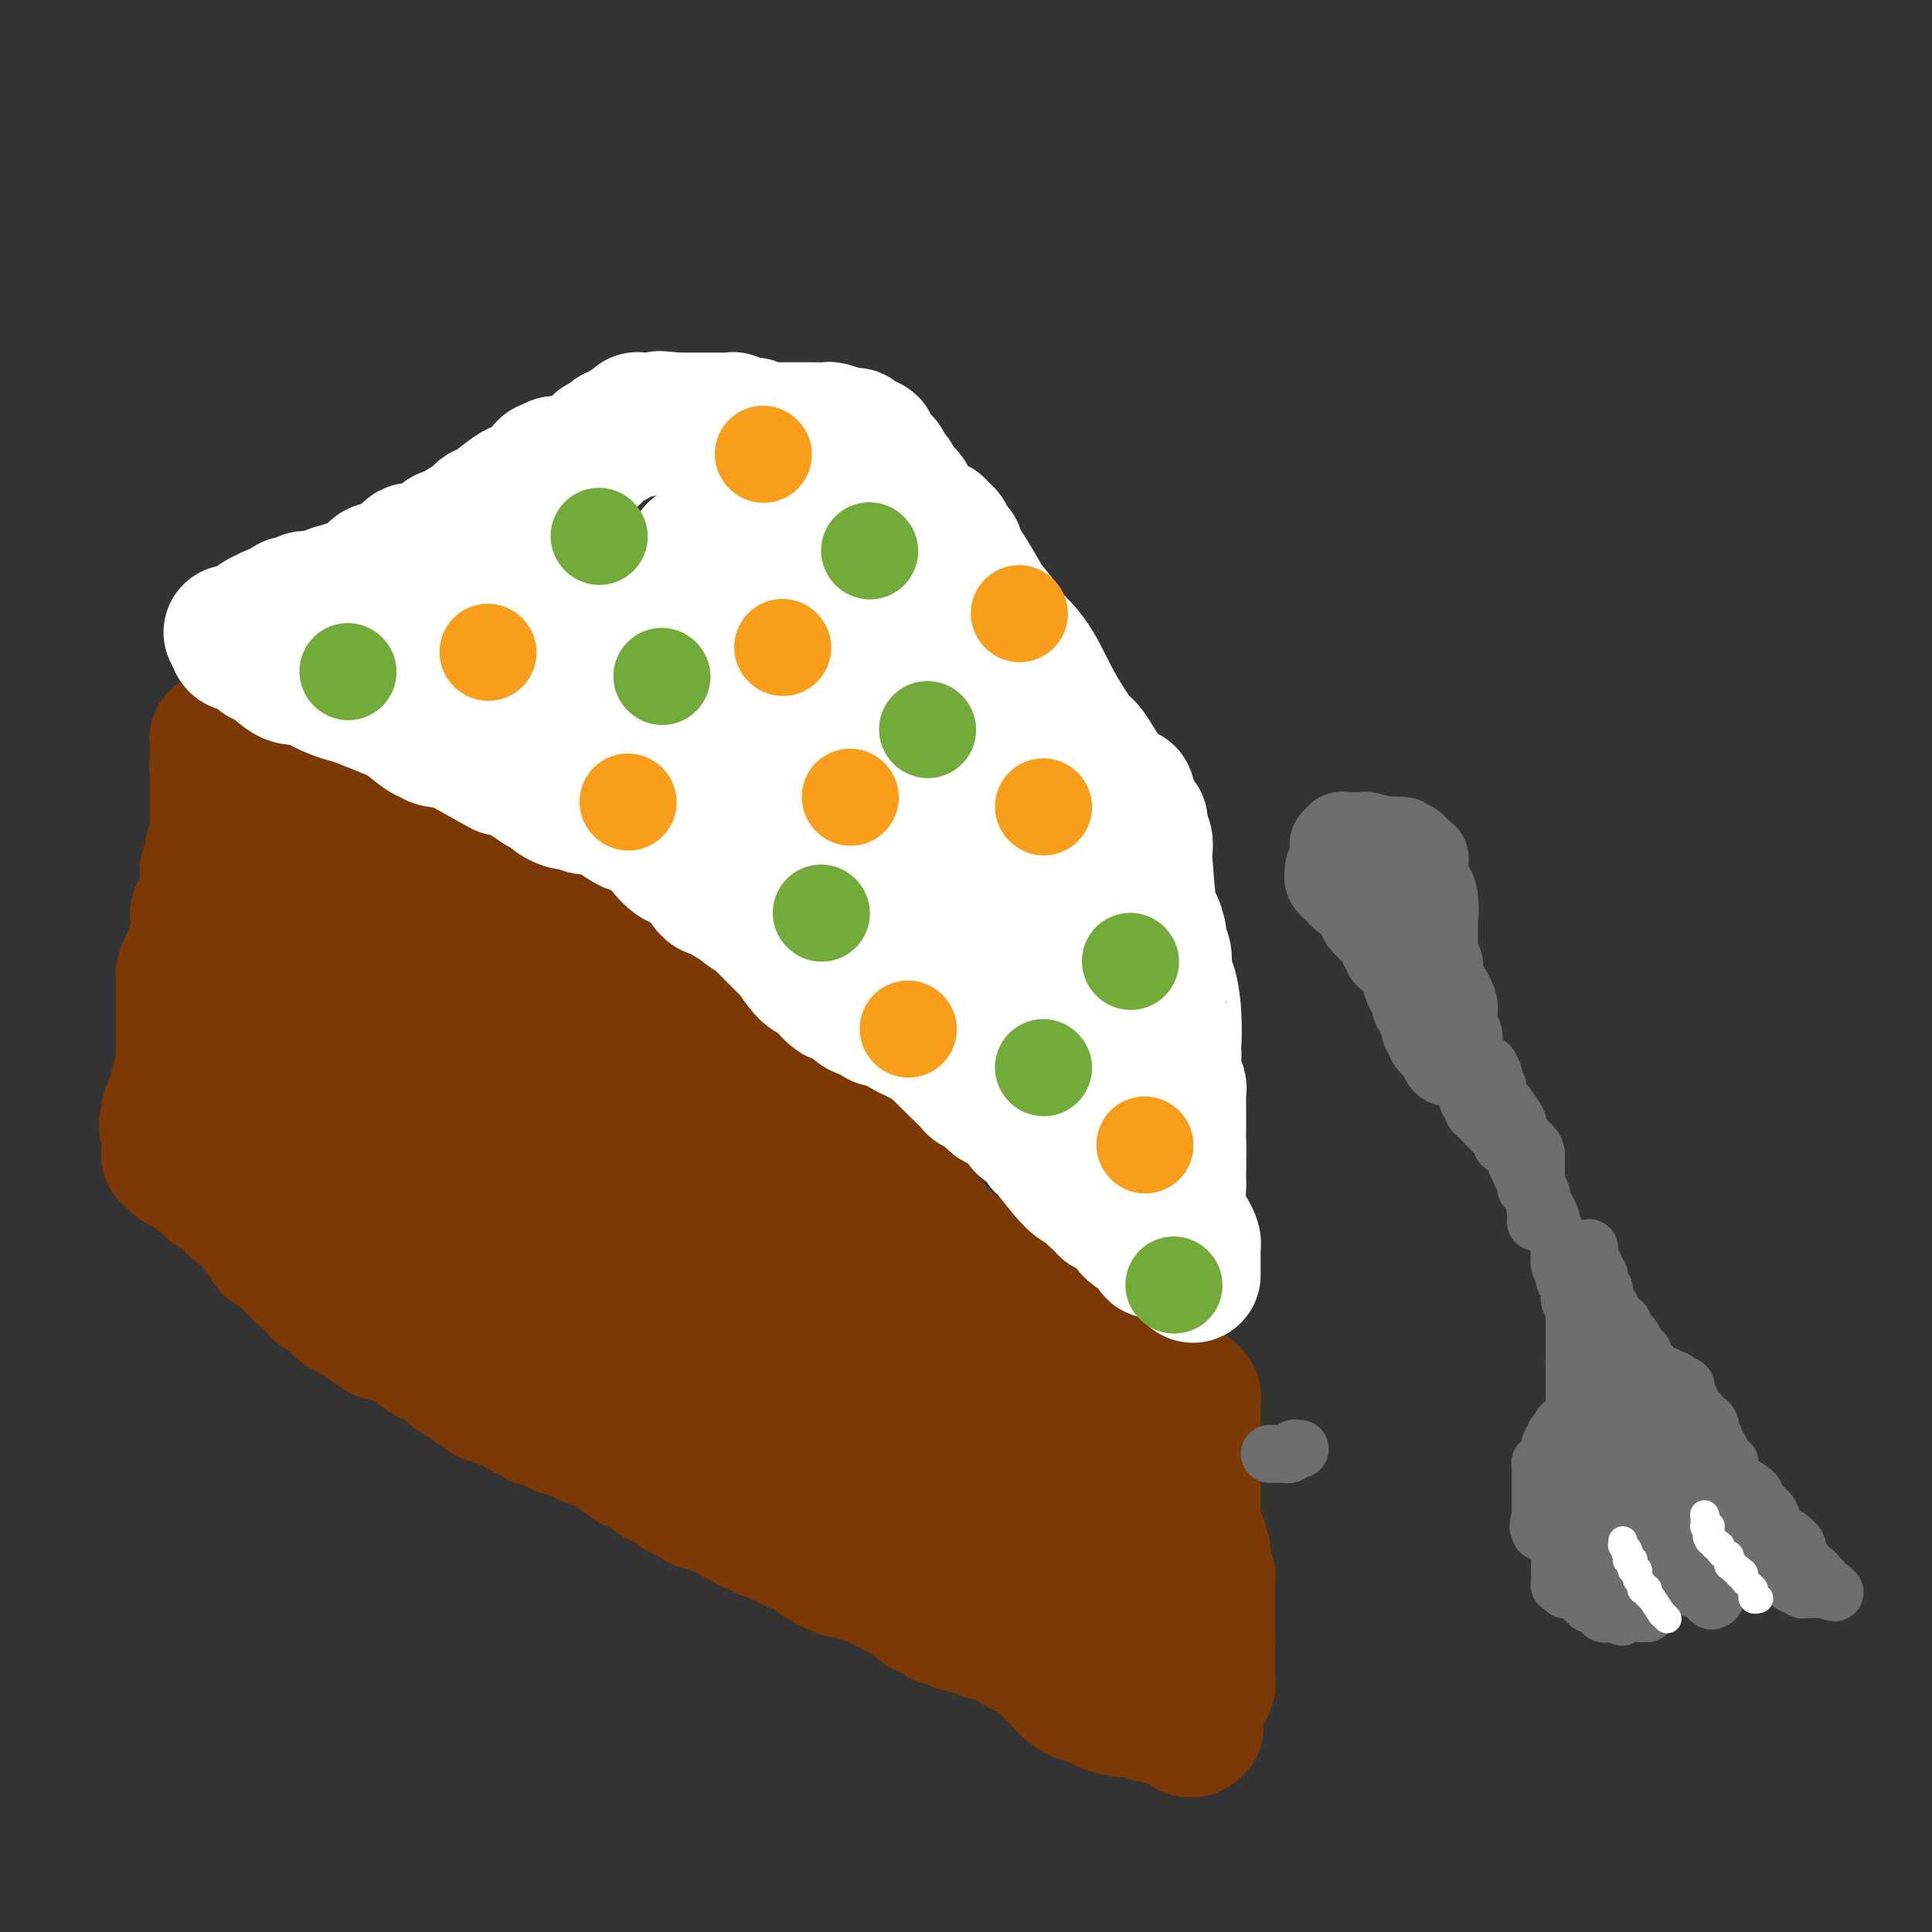 <svg viewBox='0 0 400 400' version='1.1' xmlns='http://www.w3.org/2000/svg' xmlns:xlink='http://www.w3.org/1999/xlink'><rect x="0" y="0" width="400" height="400" fill="#333333" stroke="none"/><g fill='none' stroke='#7C3805' stroke-width='28' stroke-linecap='round' stroke-linejoin='round'><path d='M191,333c-0.336,-0.342 -0.672,-0.684 -1,-1c-0.328,-0.316 -0.647,-0.605 -1,-1c-0.353,-0.395 -0.738,-0.894 -1,-1c-0.262,-0.106 -0.399,0.183 -1,0c-0.601,-0.183 -1.667,-0.838 -2,-1c-0.333,-0.162 0.066,0.168 0,0c-0.066,-0.168 -0.596,-0.833 -1,-1c-0.404,-0.167 -0.680,0.165 -1,0c-0.320,-0.165 -0.682,-0.828 -1,-1c-0.318,-0.172 -0.592,0.146 -1,0c-0.408,-0.146 -0.949,-0.757 -1,-1c-0.051,-0.243 0.388,-0.117 0,0c-0.388,0.117 -1.605,0.224 -2,0c-0.395,-0.224 0.030,-0.778 0,-1c-0.030,-0.222 -0.515,-0.111 -1,0'/><path d='M177,325c-2.405,-1.239 -1.419,-0.336 -1,0c0.419,0.336 0.271,0.104 0,0c-0.271,-0.104 -0.665,-0.081 -1,0c-0.335,0.081 -0.612,0.219 -1,0c-0.388,-0.219 -0.888,-0.794 -1,-1c-0.112,-0.206 0.163,-0.041 0,0c-0.163,0.041 -0.765,-0.041 -1,0c-0.235,0.041 -0.104,0.204 0,0c0.104,-0.204 0.182,-0.777 0,-1c-0.182,-0.223 -0.622,-0.097 -1,0c-0.378,0.097 -0.694,0.166 -1,0c-0.306,-0.166 -0.603,-0.566 -1,-1c-0.397,-0.434 -0.894,-0.901 -1,-1c-0.106,-0.099 0.178,0.169 0,0c-0.178,-0.169 -0.817,-0.776 -1,-1c-0.183,-0.224 0.092,-0.064 0,0c-0.092,0.064 -0.550,0.031 -1,0c-0.450,-0.031 -0.891,-0.061 -1,0c-0.109,0.061 0.114,0.214 0,0c-0.114,-0.214 -0.567,-0.793 -1,-1c-0.433,-0.207 -0.848,-0.041 -1,0c-0.152,0.041 -0.041,-0.041 0,0c0.041,0.041 0.011,0.207 0,0c-0.011,-0.207 -0.003,-0.786 0,-1c0.003,-0.214 0.001,-0.061 0,0c-0.001,0.061 -0.000,0.031 0,0'/><path d='M163,318c-2.377,-1.095 -1.318,-0.331 -1,0c0.318,0.331 -0.103,0.230 -1,0c-0.897,-0.230 -2.268,-0.588 -3,-1c-0.732,-0.412 -0.825,-0.879 -1,-1c-0.175,-0.121 -0.432,0.104 -1,0c-0.568,-0.104 -1.447,-0.535 -2,-1c-0.553,-0.465 -0.779,-0.962 -1,-1c-0.221,-0.038 -0.437,0.383 -1,0c-0.563,-0.383 -1.473,-1.570 -2,-2c-0.527,-0.430 -0.671,-0.101 -1,0c-0.329,0.101 -0.844,-0.025 -1,0c-0.156,0.025 0.046,0.200 0,0c-0.046,-0.200 -0.341,-0.775 -1,-1c-0.659,-0.225 -1.682,-0.099 -2,0c-0.318,0.099 0.070,0.171 0,0c-0.070,-0.171 -0.597,-0.584 -1,-1c-0.403,-0.416 -0.681,-0.833 -1,-1c-0.319,-0.167 -0.677,-0.084 -1,0c-0.323,0.084 -0.610,0.167 -1,0c-0.390,-0.167 -0.883,-0.585 -1,-1c-0.117,-0.415 0.141,-0.829 0,-1c-0.141,-0.171 -0.682,-0.101 -1,0c-0.318,0.101 -0.414,0.233 -1,0c-0.586,-0.233 -1.662,-0.832 -2,-1c-0.338,-0.168 0.063,0.095 0,0c-0.063,-0.095 -0.591,-0.547 -1,-1c-0.409,-0.453 -0.698,-0.906 -1,-1c-0.302,-0.094 -0.617,0.171 -1,0c-0.383,-0.171 -0.834,-0.777 -1,-1c-0.166,-0.223 -0.047,-0.064 0,0c0.047,0.064 0.024,0.032 0,0'/><path d='M132,303c-4.735,-2.322 -1.073,-0.626 0,0c1.073,0.626 -0.444,0.182 -1,0c-0.556,-0.182 -0.152,-0.101 0,0c0.152,0.101 0.051,0.223 0,0c-0.051,-0.223 -0.052,-0.791 0,-1c0.052,-0.209 0.158,-0.060 0,0c-0.158,0.060 -0.579,0.030 -1,0'/><path d='M130,302c-0.747,-0.353 -1.615,-0.735 -2,-1c-0.385,-0.265 -0.287,-0.414 -1,-1c-0.713,-0.586 -2.236,-1.611 -3,-2c-0.764,-0.389 -0.768,-0.143 -1,0c-0.232,0.143 -0.691,0.183 -1,0c-0.309,-0.183 -0.468,-0.588 -1,-1c-0.532,-0.412 -1.437,-0.832 -2,-1c-0.563,-0.168 -0.784,-0.082 -1,0c-0.216,0.082 -0.428,0.162 -1,0c-0.572,-0.162 -1.503,-0.567 -2,-1c-0.497,-0.433 -0.560,-0.894 -1,-1c-0.440,-0.106 -1.257,0.143 -2,0c-0.743,-0.143 -1.413,-0.678 -2,-1c-0.587,-0.322 -1.092,-0.430 -2,-1c-0.908,-0.570 -2.218,-1.602 -3,-2c-0.782,-0.398 -1.036,-0.163 -1,0c0.036,0.163 0.363,0.255 0,0c-0.363,-0.255 -1.417,-0.857 -2,-1c-0.583,-0.143 -0.696,0.172 -1,0c-0.304,-0.172 -0.798,-0.831 -1,-1c-0.202,-0.169 -0.111,0.152 0,0c0.111,-0.152 0.241,-0.777 0,-1c-0.241,-0.223 -0.853,-0.046 -1,0c-0.147,0.046 0.171,-0.040 0,0c-0.171,0.040 -0.830,0.207 -1,0c-0.170,-0.207 0.151,-0.787 0,-1c-0.151,-0.213 -0.772,-0.057 -1,0c-0.228,0.057 -0.061,0.015 0,0c0.061,-0.015 0.018,-0.004 0,0c-0.018,0.004 -0.009,0.002 0,0'/><path d='M97,286c-5.331,-2.693 -2.159,-1.424 -1,-1c1.159,0.424 0.304,0.005 -1,-1c-1.304,-1.005 -3.055,-2.595 -4,-3c-0.945,-0.405 -1.082,0.375 -2,0c-0.918,-0.375 -2.617,-1.905 -4,-3c-1.383,-1.095 -2.449,-1.756 -3,-2c-0.551,-0.244 -0.586,-0.070 -1,0c-0.414,0.070 -1.207,0.035 -2,0'/><path d='M79,276c-2.881,-1.725 -1.083,-1.037 -1,-1c0.083,0.037 -1.549,-0.578 -2,-1c-0.451,-0.422 0.280,-0.651 0,-1c-0.280,-0.349 -1.571,-0.818 -2,-1c-0.429,-0.182 0.002,-0.076 0,0c-0.002,0.076 -0.438,0.124 -1,0c-0.562,-0.124 -1.249,-0.418 -2,-1c-0.751,-0.582 -1.567,-1.451 -2,-2c-0.433,-0.549 -0.483,-0.777 -1,-1c-0.517,-0.223 -1.500,-0.441 -2,-1c-0.500,-0.559 -0.515,-1.459 -1,-2c-0.485,-0.541 -1.440,-0.722 -2,-1c-0.560,-0.278 -0.726,-0.652 -1,-1c-0.274,-0.348 -0.655,-0.671 -1,-1c-0.345,-0.329 -0.653,-0.664 -1,-1c-0.347,-0.336 -0.732,-0.672 -1,-1c-0.268,-0.328 -0.418,-0.646 -1,-1c-0.582,-0.354 -1.595,-0.743 -2,-1c-0.405,-0.257 -0.203,-0.384 0,-1c0.203,-0.616 0.405,-1.723 0,-2c-0.405,-0.277 -1.418,0.276 -2,0c-0.582,-0.276 -0.733,-1.380 -1,-2c-0.267,-0.620 -0.649,-0.757 -1,-1c-0.351,-0.243 -0.673,-0.591 -1,-1c-0.327,-0.409 -0.661,-0.879 -1,-1c-0.339,-0.121 -0.682,0.108 -1,0c-0.318,-0.108 -0.610,-0.554 -1,-1c-0.390,-0.446 -0.878,-0.893 -1,-1c-0.122,-0.107 0.121,0.125 0,0c-0.121,-0.125 -0.606,-0.607 -1,-1c-0.394,-0.393 -0.697,-0.696 -1,-1'/><path d='M45,246c-5.195,-4.638 -1.182,-1.233 0,0c1.182,1.233 -0.468,0.293 -1,0c-0.532,-0.293 0.053,0.061 0,0c-0.053,-0.061 -0.746,-0.538 -1,-1c-0.254,-0.462 -0.071,-0.908 0,-1c0.071,-0.092 0.029,0.171 0,0c-0.029,-0.171 -0.046,-0.777 0,-1c0.046,-0.223 0.156,-0.064 0,0c-0.156,0.064 -0.578,0.032 -1,0'/><path d='M42,243c-0.480,-0.460 -0.180,-0.109 0,0c0.180,0.109 0.242,-0.024 0,0c-0.242,0.024 -0.787,0.203 -1,0c-0.213,-0.203 -0.095,-0.790 0,-1c0.095,-0.210 0.165,-0.042 0,0c-0.165,0.042 -0.566,-0.041 -1,0c-0.434,0.041 -0.900,0.207 -1,0c-0.100,-0.207 0.166,-0.787 0,-1c-0.166,-0.213 -0.763,-0.061 -1,0c-0.237,0.061 -0.115,0.030 0,0c0.115,-0.030 0.223,-0.060 0,0c-0.223,0.060 -0.778,0.208 -1,0c-0.222,-0.208 -0.111,-0.774 0,-1c0.111,-0.226 0.222,-0.113 0,0c-0.222,0.113 -0.777,0.228 -1,0c-0.223,-0.228 -0.112,-0.797 0,-1c0.112,-0.203 0.226,-0.041 0,0c-0.226,0.041 -0.793,-0.041 -1,0c-0.207,0.041 -0.056,0.203 0,0c0.056,-0.203 0.015,-0.772 0,-1c-0.015,-0.228 -0.004,-0.114 0,0c0.004,0.114 0.001,0.228 0,0c-0.001,-0.228 -0.000,-0.797 0,-1c0.000,-0.203 0.000,-0.040 0,0c-0.000,0.040 -0.000,-0.045 0,0c0.000,0.045 0.000,0.219 0,0c-0.000,-0.219 -0.000,-0.829 0,-1c0.000,-0.171 0.000,0.099 0,0c-0.000,-0.099 -0.000,-0.565 0,-1c0.000,-0.435 0.000,-0.839 0,-1c-0.000,-0.161 -0.000,-0.081 0,0'/><path d='M35,234c-1.083,-1.615 -0.290,-1.154 0,-1c0.290,0.154 0.077,-0.000 0,0c-0.077,0.000 -0.017,0.155 0,0c0.017,-0.155 -0.009,-0.620 0,-1c0.009,-0.380 0.054,-0.675 0,-1c-0.054,-0.325 -0.207,-0.678 0,-1c0.207,-0.322 0.773,-0.611 1,-1c0.227,-0.389 0.114,-0.878 0,-1c-0.114,-0.122 -0.228,0.122 0,0c0.228,-0.122 0.797,-0.609 1,-1c0.203,-0.391 0.040,-0.685 0,-1c-0.040,-0.315 0.042,-0.653 0,-1c-0.042,-0.347 -0.207,-0.705 0,-1c0.207,-0.295 0.788,-0.527 1,-1c0.212,-0.473 0.057,-1.188 0,-2c-0.057,-0.812 -0.015,-1.723 0,-2c0.015,-0.277 0.004,0.079 0,0c-0.004,-0.079 -0.001,-0.595 0,-1c0.001,-0.405 0.000,-0.700 0,-1c-0.000,-0.300 -0.000,-0.605 0,-1c0.000,-0.395 0.000,-0.879 0,-1c-0.000,-0.121 -0.000,0.121 0,0c0.000,-0.121 0.000,-0.604 0,-1c-0.000,-0.396 -0.000,-0.704 0,-1c0.000,-0.296 0.000,-0.578 0,-1c-0.000,-0.422 -0.000,-0.983 0,-1c0.000,-0.017 0.000,0.511 0,0c-0.000,-0.511 -0.000,-2.061 0,-3c0.000,-0.939 0.000,-1.268 0,-2c-0.000,-0.732 -0.000,-1.866 0,-3'/><path d='M38,203c0.460,-4.732 0.109,-1.061 0,0c-0.109,1.061 0.022,-0.489 0,-1c-0.022,-0.511 -0.198,0.018 0,0c0.198,-0.018 0.771,-0.583 1,-1c0.229,-0.417 0.113,-0.686 0,-1c-0.113,-0.314 -0.223,-0.672 0,-1c0.223,-0.328 0.778,-0.627 1,-1c0.222,-0.373 0.111,-0.822 0,-1c-0.111,-0.178 -0.222,-0.086 0,0c0.222,0.086 0.778,0.168 1,0c0.222,-0.168 0.111,-0.584 0,-1'/><path d='M41,196c0.464,-1.196 0.123,-0.688 0,-1c-0.123,-0.312 -0.029,-1.446 0,-2c0.029,-0.554 -0.007,-0.529 0,-1c0.007,-0.471 0.058,-1.439 0,-2c-0.058,-0.561 -0.226,-0.716 0,-1c0.226,-0.284 0.845,-0.696 1,-1c0.155,-0.304 -0.156,-0.500 0,-1c0.156,-0.500 0.777,-1.305 1,-2c0.223,-0.695 0.046,-1.281 0,-2c-0.046,-0.719 0.039,-1.573 0,-2c-0.039,-0.427 -0.203,-0.429 0,-1c0.203,-0.571 0.772,-1.711 1,-2c0.228,-0.289 0.114,0.273 0,0c-0.114,-0.273 -0.227,-1.382 0,-2c0.227,-0.618 0.793,-0.744 1,-1c0.207,-0.256 0.056,-0.642 0,-1c-0.056,-0.358 -0.015,-0.687 0,-1c0.015,-0.313 0.004,-0.609 0,-1c-0.004,-0.391 -0.001,-0.878 0,-1c0.001,-0.122 0.000,0.122 0,0c-0.000,-0.122 -0.000,-0.610 0,-1c0.000,-0.390 0.000,-0.681 0,-1c-0.000,-0.319 -0.000,-0.667 0,-1c0.000,-0.333 0.000,-0.651 0,-1c-0.000,-0.349 -0.000,-0.727 0,-1c0.000,-0.273 0.000,-0.440 0,-1c-0.000,-0.560 -0.000,-1.512 0,-2c0.000,-0.488 0.000,-0.512 0,-1c-0.000,-0.488 -0.000,-1.439 0,-2c0.000,-0.561 0.000,-0.732 0,-1c-0.000,-0.268 -0.000,-0.634 0,-1'/><path d='M45,158c0.619,-5.830 0.166,-1.403 0,0c-0.166,1.403 -0.044,-0.216 0,-1c0.044,-0.784 0.012,-0.732 0,-1c-0.012,-0.268 -0.003,-0.855 0,-1c0.003,-0.145 0.001,0.154 0,0c-0.001,-0.154 -0.000,-0.759 0,-1c0.000,-0.241 0.000,-0.117 0,0c-0.000,0.117 -0.000,0.228 0,0c0.000,-0.228 -0.000,-0.793 0,-1c0.000,-0.207 0.000,-0.055 0,0c-0.000,0.055 -0.001,0.015 0,0c0.001,-0.015 0.003,-0.004 0,0c-0.003,0.004 -0.011,0.001 0,0c0.011,-0.001 0.040,-0.000 0,0c-0.040,0.000 -0.148,0.000 0,0c0.148,-0.000 0.554,0.000 1,0c0.446,-0.000 0.932,-0.001 1,0c0.068,0.001 -0.282,0.003 0,0c0.282,-0.003 1.196,-0.012 2,0c0.804,0.012 1.497,0.045 2,0c0.503,-0.045 0.815,-0.167 1,0c0.185,0.167 0.242,0.622 1,1c0.758,0.378 2.217,0.679 3,1c0.783,0.321 0.892,0.660 1,1'/><path d='M57,156c1.737,0.618 1.080,0.663 1,1c-0.080,0.337 0.419,0.966 1,1c0.581,0.034 1.246,-0.525 2,0c0.754,0.525 1.597,2.136 3,3c1.403,0.864 3.366,0.980 4,1c0.634,0.020 -0.061,-0.057 3,1c3.061,1.057 9.877,3.249 13,4c3.123,0.751 2.553,0.062 3,0c0.447,-0.062 1.913,0.504 3,1c1.087,0.496 1.797,0.921 2,1c0.203,0.079 -0.099,-0.189 0,0c0.099,0.189 0.600,0.835 1,1c0.400,0.165 0.698,-0.153 1,0c0.302,0.153 0.609,0.776 1,1c0.391,0.224 0.866,0.050 1,0c0.134,-0.050 -0.072,0.024 0,0c0.072,-0.024 0.421,-0.146 1,0c0.579,0.146 1.387,0.561 2,1c0.613,0.439 1.030,0.902 2,1c0.970,0.098 2.494,-0.170 3,0c0.506,0.170 -0.005,0.778 0,1c0.005,0.222 0.527,0.060 1,0c0.473,-0.060 0.896,-0.017 1,0c0.104,0.017 -0.110,0.007 0,0c0.110,-0.007 0.545,-0.012 1,0c0.455,0.012 0.930,0.042 1,0c0.070,-0.042 -0.266,-0.155 0,0c0.266,0.155 1.133,0.577 2,1'/><path d='M110,175c9.129,3.571 5.451,2.997 4,3c-1.451,0.003 -0.674,0.583 0,1c0.674,0.417 1.246,0.672 2,1c0.754,0.328 1.691,0.730 2,1c0.309,0.270 -0.010,0.407 0,1c0.010,0.593 0.348,1.643 1,2c0.652,0.357 1.618,0.020 3,1c1.382,0.980 3.179,3.278 4,4c0.821,0.722 0.664,-0.132 1,0c0.336,0.132 1.164,1.249 2,2c0.836,0.751 1.681,1.136 3,2c1.319,0.864 3.113,2.206 4,3c0.887,0.794 0.867,1.039 1,1c0.133,-0.039 0.421,-0.362 1,0c0.579,0.362 1.451,1.409 2,2c0.549,0.591 0.774,0.726 1,1c0.226,0.274 0.453,0.688 1,1c0.547,0.312 1.414,0.523 2,1c0.586,0.477 0.889,1.220 2,2c1.111,0.780 3.029,1.596 4,2c0.971,0.404 0.995,0.394 2,1c1.005,0.606 2.991,1.826 5,3c2.009,1.174 4.040,2.300 5,3c0.960,0.700 0.848,0.972 1,1c0.152,0.028 0.566,-0.189 1,0c0.434,0.189 0.887,0.783 1,1c0.113,0.217 -0.114,0.058 0,0c0.114,-0.058 0.569,-0.016 1,0c0.431,0.016 0.837,0.004 1,0c0.163,-0.004 0.081,-0.002 0,0'/><path d='M167,215c3.250,1.859 0.874,1.006 0,1c-0.874,-0.006 -0.244,0.833 0,1c0.244,0.167 0.104,-0.340 0,0c-0.104,0.340 -0.173,1.526 0,2c0.173,0.474 0.586,0.237 1,0'/><path d='M168,219c0.045,0.742 -0.344,0.599 0,1c0.344,0.401 1.420,1.348 2,2c0.580,0.652 0.663,1.009 1,2c0.337,0.991 0.926,2.617 2,4c1.074,1.383 2.631,2.522 3,3c0.369,0.478 -0.450,0.296 0,1c0.450,0.704 2.169,2.294 3,3c0.831,0.706 0.773,0.528 1,1c0.227,0.472 0.739,1.594 1,2c0.261,0.406 0.273,0.098 1,1c0.727,0.902 2.171,3.015 3,4c0.829,0.985 1.045,0.840 1,1c-0.045,0.160 -0.349,0.623 0,1c0.349,0.377 1.350,0.668 2,1c0.650,0.332 0.947,0.705 1,1c0.053,0.295 -0.140,0.513 0,1c0.140,0.487 0.611,1.244 1,2c0.389,0.756 0.696,1.512 1,2c0.304,0.488 0.605,0.708 1,1c0.395,0.292 0.883,0.655 1,1c0.117,0.345 -0.136,0.671 0,1c0.136,0.329 0.661,0.662 1,1c0.339,0.338 0.490,0.682 1,1c0.510,0.318 1.378,0.609 2,1c0.622,0.391 0.997,0.883 1,1c0.003,0.117 -0.368,-0.140 0,0c0.368,0.140 1.474,0.678 2,1c0.526,0.322 0.471,0.426 1,1c0.529,0.574 1.642,1.616 2,2c0.358,0.384 -0.041,0.110 0,0c0.041,-0.110 0.520,-0.055 1,0'/><path d='M204,263c1.730,1.322 1.055,1.128 1,1c-0.055,-0.128 0.510,-0.188 1,0c0.490,0.188 0.903,0.624 1,1c0.097,0.376 -0.123,0.691 0,1c0.123,0.309 0.591,0.611 1,1c0.409,0.389 0.761,0.864 1,1c0.239,0.136 0.365,-0.066 1,0c0.635,0.066 1.777,0.399 2,1c0.223,0.601 -0.474,1.470 0,2c0.474,0.530 2.119,0.721 3,1c0.881,0.279 0.999,0.647 1,1c0.001,0.353 -0.113,0.690 0,1c0.113,0.310 0.455,0.594 1,1c0.545,0.406 1.294,0.935 2,1c0.706,0.065 1.368,-0.332 2,0c0.632,0.332 1.233,1.395 2,2c0.767,0.605 1.698,0.754 2,1c0.302,0.246 -0.026,0.591 0,1c0.026,0.409 0.405,0.883 1,1c0.595,0.117 1.406,-0.122 2,0c0.594,0.122 0.972,0.606 1,1c0.028,0.394 -0.294,0.698 0,1c0.294,0.302 1.202,0.602 2,1c0.798,0.398 1.484,0.895 2,1c0.516,0.105 0.860,-0.182 1,0c0.140,0.182 0.074,0.833 0,1c-0.074,0.167 -0.158,-0.151 0,0c0.158,0.151 0.558,0.773 1,1c0.442,0.227 0.927,0.061 1,0c0.073,-0.061 -0.265,-0.017 0,0c0.265,0.017 1.132,0.009 2,0'/><path d='M238,287c5.813,3.708 3.347,0.980 3,0c-0.347,-0.980 1.426,-0.210 2,0c0.574,0.210 -0.053,-0.141 0,0c0.053,0.141 0.784,0.774 1,1c0.216,0.226 -0.082,0.045 0,0c0.082,-0.045 0.544,0.044 1,0c0.456,-0.044 0.907,-0.223 1,0c0.093,0.223 -0.171,0.848 0,1c0.171,0.152 0.778,-0.168 1,0c0.222,0.168 0.060,0.822 0,1c-0.060,0.178 -0.016,-0.122 0,0c0.016,0.122 0.004,0.666 0,1c-0.004,0.334 -0.001,0.457 0,1c0.001,0.543 0.000,1.507 0,2c-0.000,0.493 -0.000,0.516 0,1c0.000,0.484 0.000,1.430 0,2c-0.000,0.570 -0.000,0.764 0,1c0.000,0.236 0.000,0.513 0,1c-0.000,0.487 0.000,1.182 0,2c-0.000,0.818 -0.000,1.758 0,2c0.000,0.242 0.000,-0.212 0,0c-0.000,0.212 -0.000,1.092 0,2c0.000,0.908 0.000,1.844 0,2c-0.000,0.156 -0.001,-0.468 0,0c0.001,0.468 0.003,2.029 0,3c-0.003,0.971 -0.011,1.352 0,2c0.011,0.648 0.042,1.563 0,2c-0.042,0.437 -0.155,0.395 0,1c0.155,0.605 0.580,1.855 1,3c0.420,1.145 0.834,2.184 1,3c0.166,0.816 0.083,1.408 0,2'/><path d='M249,323c0.249,5.665 -0.130,2.829 0,2c0.130,-0.829 0.767,0.351 1,1c0.233,0.649 0.062,0.767 0,1c-0.062,0.233 -0.017,0.581 0,1c0.017,0.419 0.004,0.909 0,1c-0.004,0.091 -0.001,-0.216 0,0c0.001,0.216 0.000,0.955 0,2c-0.000,1.045 -0.000,2.397 0,3c0.000,0.603 0.000,0.458 0,1c-0.000,0.542 -0.000,1.771 0,3'/><path d='M250,338c0.155,2.478 0.041,1.172 0,1c-0.041,-0.172 -0.011,0.790 0,1c0.011,0.210 0.003,-0.332 0,0c-0.003,0.332 -0.001,1.538 0,2c0.001,0.462 0.000,0.180 0,0c-0.000,-0.180 -0.000,-0.260 0,0c0.000,0.260 0.000,0.858 0,1c-0.000,0.142 -0.000,-0.172 0,0c0.000,0.172 0.000,0.830 0,1c-0.000,0.170 -0.000,-0.146 0,0c0.000,0.146 0.000,0.756 0,1c-0.000,0.244 -0.000,0.122 0,0c0.000,-0.122 0.000,-0.243 0,0c-0.000,0.243 -0.000,0.850 0,1c0.000,0.150 0.000,-0.156 0,0c-0.000,0.156 -0.000,0.774 0,1c0.000,0.226 0.000,0.061 0,0c-0.000,-0.061 -0.000,-0.016 0,0c0.000,0.016 0.000,0.003 0,0c-0.000,-0.003 -0.000,0.003 0,0c0.000,-0.003 0.000,-0.015 0,0c-0.000,0.015 -0.000,0.056 0,0c0.000,-0.056 -0.000,-0.211 0,0c0.000,0.211 -0.000,0.788 0,1c0.000,0.212 0.000,0.061 0,0c0.000,-0.061 0.000,-0.030 0,0'/><path d='M250,348c-0.017,1.486 -0.061,0.201 0,0c0.061,-0.201 0.226,0.682 0,1c-0.226,0.318 -0.844,0.071 -1,0c-0.156,-0.071 0.151,0.033 0,0c-0.151,-0.033 -0.759,-0.205 -1,0c-0.241,0.205 -0.116,0.787 0,1c0.116,0.213 0.224,0.057 0,0c-0.224,-0.057 -0.780,-0.015 -1,0c-0.220,0.015 -0.106,0.004 0,0c0.106,-0.004 0.202,-0.002 0,0c-0.202,0.002 -0.702,0.004 -1,0c-0.298,-0.004 -0.396,-0.015 -1,0c-0.604,0.015 -1.716,0.057 -2,0c-0.284,-0.057 0.261,-0.211 0,0c-0.261,0.211 -1.326,0.789 -2,1c-0.674,0.211 -0.955,0.057 -1,0c-0.045,-0.057 0.146,-0.015 0,0c-0.146,0.015 -0.631,0.004 -1,0c-0.369,-0.004 -0.623,-0.001 -1,0c-0.377,0.001 -0.875,0.000 -1,0c-0.125,-0.000 0.125,-0.000 0,0c-0.125,0.000 -0.626,0.000 -1,0c-0.374,-0.000 -0.622,-0.000 -1,0c-0.378,0.000 -0.885,0.000 -1,0c-0.115,-0.000 0.162,-0.000 0,0c-0.162,0.000 -0.761,0.000 -1,0c-0.239,-0.000 -0.116,-0.000 0,0c0.116,0.000 0.227,0.000 0,0c-0.227,-0.000 -0.792,-0.000 -1,0c-0.208,0.000 -0.059,0.000 0,0c0.059,-0.000 0.030,-0.000 0,0'/><path d='M232,351c-2.785,0.464 -0.746,0.125 0,0c0.746,-0.125 0.200,-0.034 0,0c-0.200,0.034 -0.055,0.012 0,0c0.055,-0.012 0.020,-0.014 0,0c-0.020,0.014 -0.026,0.045 0,0c0.026,-0.045 0.085,-0.166 0,0c-0.085,0.166 -0.315,0.618 0,1c0.315,0.382 1.173,0.695 2,1c0.827,0.305 1.623,0.604 3,1c1.377,0.396 3.336,0.891 4,1c0.664,0.109 0.033,-0.167 0,0c-0.033,0.167 0.531,0.777 1,1c0.469,0.223 0.843,0.060 1,0c0.157,-0.060 0.098,-0.016 0,0c-0.098,0.016 -0.236,0.003 0,0c0.236,-0.003 0.847,0.003 1,0c0.153,-0.003 -0.151,-0.015 0,0c0.151,0.015 0.758,0.057 1,0c0.242,-0.057 0.118,-0.212 0,0c-0.118,0.212 -0.229,0.793 0,1c0.229,0.207 0.797,0.042 1,0c0.203,-0.042 0.040,0.041 0,0c-0.040,-0.041 0.042,-0.206 0,0c-0.042,0.206 -0.207,0.785 0,1c0.207,0.215 0.788,0.068 1,0c0.212,-0.068 0.057,-0.057 0,0c-0.057,0.057 -0.016,0.159 0,0c0.016,-0.159 0.008,-0.580 0,-1'/><path d='M247,357c1.915,0.988 -0.799,0.457 -2,0c-1.201,-0.457 -0.890,-0.839 -1,-1c-0.110,-0.161 -0.642,-0.099 -1,0c-0.358,0.099 -0.543,0.237 -1,0c-0.457,-0.237 -1.187,-0.848 -2,-1c-0.813,-0.152 -1.710,0.155 -2,0c-0.290,-0.155 0.028,-0.773 0,-1c-0.028,-0.227 -0.401,-0.064 -1,0c-0.599,0.064 -1.423,0.027 -2,0c-0.577,-0.027 -0.906,-0.045 -1,0c-0.094,0.045 0.048,0.152 -1,0c-1.048,-0.152 -3.285,-0.563 -4,-1c-0.715,-0.437 0.093,-0.901 0,-1c-0.093,-0.099 -1.088,0.168 -2,0c-0.912,-0.168 -1.740,-0.769 -2,-1c-0.260,-0.231 0.050,-0.090 0,0c-0.050,0.090 -0.460,0.131 -1,0c-0.540,-0.131 -1.209,-0.434 -2,-1c-0.791,-0.566 -1.704,-1.394 -2,-2c-0.296,-0.606 0.024,-0.988 0,-1c-0.024,-0.012 -0.391,0.347 -1,0c-0.609,-0.347 -1.460,-1.402 -2,-2c-0.540,-0.598 -0.768,-0.741 -1,-1c-0.232,-0.259 -0.467,-0.633 -1,-1c-0.533,-0.367 -1.365,-0.725 -2,-1c-0.635,-0.275 -1.073,-0.466 -2,-1c-0.927,-0.534 -2.341,-1.411 -3,-2c-0.659,-0.589 -0.562,-0.889 -1,-1c-0.438,-0.111 -1.411,-0.032 -2,0c-0.589,0.032 -0.795,0.016 -1,0'/><path d='M204,338c-2.948,-2.084 -1.318,-1.294 -1,-1c0.318,0.294 -0.675,0.093 -1,0c-0.325,-0.093 0.018,-0.076 0,0c-0.018,0.076 -0.396,0.213 -1,0c-0.604,-0.213 -1.433,-0.775 -2,-1c-0.567,-0.225 -0.874,-0.113 -1,0c-0.126,0.113 -0.073,0.226 0,0c0.073,-0.226 0.166,-0.793 0,-1c-0.166,-0.207 -0.592,-0.056 -1,0c-0.408,0.056 -0.797,0.015 -1,0c-0.203,-0.015 -0.219,-0.004 0,0c0.219,0.004 0.675,0.001 0,0c-0.675,-0.001 -2.479,-0.000 0,0c2.479,0.000 9.241,0.000 13,0c3.759,-0.000 4.517,-0.001 6,0c1.483,0.001 3.693,0.004 5,0c1.307,-0.004 1.711,-0.015 2,0c0.289,0.015 0.462,0.056 1,0c0.538,-0.056 1.439,-0.207 2,0c0.561,0.207 0.780,0.773 1,1c0.220,0.227 0.441,0.114 1,0c0.559,-0.114 1.455,-0.228 2,0c0.545,0.228 0.738,0.797 1,1c0.262,0.203 0.591,0.040 1,0c0.409,-0.040 0.897,0.042 1,0c0.103,-0.042 -0.179,-0.207 0,0c0.179,0.207 0.817,0.787 1,1c0.183,0.213 -0.091,0.061 0,0c0.091,-0.061 0.545,-0.030 1,0'/><path d='M234,338c5.576,0.300 1.515,0.049 0,0c-1.515,-0.049 -0.485,0.102 0,0c0.485,-0.102 0.424,-0.458 0,-1c-0.424,-0.542 -1.212,-1.271 -2,-2'/><path d='M232,335c-0.689,-0.663 -1.411,-0.822 -2,-1c-0.589,-0.178 -1.045,-0.376 -2,-1c-0.955,-0.624 -2.411,-1.674 -3,-2c-0.589,-0.326 -0.312,0.072 -1,0c-0.688,-0.072 -2.340,-0.615 -3,-1c-0.660,-0.385 -0.329,-0.611 -1,-1c-0.671,-0.389 -2.344,-0.941 -3,-1c-0.656,-0.059 -0.294,0.376 -1,0c-0.706,-0.376 -2.478,-1.564 -3,-2c-0.522,-0.436 0.208,-0.120 -1,-1c-1.208,-0.880 -4.355,-2.957 -6,-4c-1.645,-1.043 -1.790,-1.053 -2,-1c-0.210,0.053 -0.485,0.168 -1,0c-0.515,-0.168 -1.269,-0.619 -2,-1c-0.731,-0.381 -1.440,-0.691 -2,-1c-0.560,-0.309 -0.972,-0.618 -1,-1c-0.028,-0.382 0.328,-0.838 0,-1c-0.328,-0.162 -1.342,-0.029 -2,0c-0.658,0.029 -0.961,-0.045 -1,0c-0.039,0.045 0.187,0.209 0,0c-0.187,-0.209 -0.788,-0.791 -1,-1c-0.212,-0.209 -0.036,-0.046 0,0c0.036,0.046 -0.067,-0.026 0,0c0.067,0.026 0.305,0.150 0,0c-0.305,-0.150 -1.152,-0.575 -2,-1'/><path d='M192,314c-6.582,-3.466 -3.038,-1.632 -2,-1c1.038,0.632 -0.432,0.061 -3,-1c-2.568,-1.061 -6.236,-2.614 -9,-4c-2.764,-1.386 -4.624,-2.607 -6,-3c-1.376,-0.393 -2.267,0.040 -3,0c-0.733,-0.040 -1.308,-0.553 -2,-1c-0.692,-0.447 -1.502,-0.829 -2,-1c-0.498,-0.171 -0.686,-0.133 -1,0c-0.314,0.133 -0.755,0.360 -1,0c-0.245,-0.360 -0.296,-1.309 -1,-2c-0.704,-0.691 -2.062,-1.126 -3,-2c-0.938,-0.874 -1.454,-2.188 -2,-3c-0.546,-0.812 -1.120,-1.120 -2,-2c-0.880,-0.880 -2.067,-2.330 -3,-3c-0.933,-0.670 -1.612,-0.560 -2,-1c-0.388,-0.440 -0.484,-1.431 -1,-2c-0.516,-0.569 -1.453,-0.715 -2,-1c-0.547,-0.285 -0.705,-0.707 -1,-1c-0.295,-0.293 -0.728,-0.457 -1,-1c-0.272,-0.543 -0.385,-1.466 -1,-2c-0.615,-0.534 -1.733,-0.678 -2,-1c-0.267,-0.322 0.317,-0.822 0,-1c-0.317,-0.178 -1.535,-0.033 -2,0c-0.465,0.033 -0.177,-0.044 0,0c0.177,0.044 0.243,0.209 0,0c-0.243,-0.209 -0.796,-0.792 -1,-1c-0.204,-0.208 -0.060,-0.042 0,0c0.060,0.042 0.037,-0.040 0,0c-0.037,0.040 -0.087,0.203 0,0c0.087,-0.203 0.311,-0.772 0,-1c-0.311,-0.228 -1.155,-0.114 -2,0'/><path d='M137,279c-4.450,-3.713 -1.575,-0.994 -1,0c0.575,0.994 -1.151,0.264 -2,0c-0.849,-0.264 -0.821,-0.061 -1,0c-0.179,0.061 -0.564,-0.022 -1,0c-0.436,0.022 -0.922,0.147 -1,0c-0.078,-0.147 0.251,-0.565 0,-1c-0.251,-0.435 -1.083,-0.887 -2,-1c-0.917,-0.113 -1.918,0.114 -2,0c-0.082,-0.114 0.757,-0.570 0,-1c-0.757,-0.430 -3.110,-0.836 -4,-1c-0.890,-0.164 -0.318,-0.086 0,0c0.318,0.086 0.381,0.180 0,0c-0.381,-0.180 -1.206,-0.636 -2,-1c-0.794,-0.364 -1.557,-0.637 -2,-1c-0.443,-0.363 -0.567,-0.814 -1,-1c-0.433,-0.186 -1.177,-0.105 -2,0c-0.823,0.105 -1.727,0.234 -2,0c-0.273,-0.234 0.085,-0.832 0,-1c-0.085,-0.168 -0.614,0.095 -1,0c-0.386,-0.095 -0.629,-0.547 -1,-1c-0.371,-0.453 -0.869,-0.906 -1,-1c-0.131,-0.094 0.107,0.172 0,0c-0.107,-0.172 -0.557,-0.781 -1,-1c-0.443,-0.219 -0.879,-0.048 -1,0c-0.121,0.048 0.074,-0.029 0,0c-0.074,0.029 -0.418,0.162 -1,0c-0.582,-0.162 -1.404,-0.621 -2,-1c-0.596,-0.379 -0.968,-0.679 -1,-1c-0.032,-0.321 0.277,-0.663 0,-1c-0.277,-0.337 -1.138,-0.668 -2,-1'/><path d='M103,264c-5.652,-2.547 -2.783,-1.415 -2,-1c0.783,0.415 -0.520,0.111 -1,0c-0.480,-0.111 -0.135,-0.030 0,0c0.135,0.030 0.061,0.008 0,0c-0.061,-0.008 -0.110,-0.002 0,0c0.110,0.002 0.380,0.001 0,0c-0.380,-0.001 -1.410,-0.000 -2,0c-0.590,0.000 -0.740,0.000 -1,0c-0.260,-0.000 -0.630,-0.000 -1,0'/><path d='M96,263c-1.235,-0.416 -0.823,-0.955 -1,-1c-0.177,-0.045 -0.942,0.403 -2,0c-1.058,-0.403 -2.409,-1.656 -3,-2c-0.591,-0.344 -0.421,0.220 -1,0c-0.579,-0.220 -1.908,-1.224 -3,-2c-1.092,-0.776 -1.949,-1.326 -3,-2c-1.051,-0.674 -2.296,-1.474 -3,-2c-0.704,-0.526 -0.867,-0.780 -1,-1c-0.133,-0.220 -0.235,-0.407 -1,-1c-0.765,-0.593 -2.192,-1.592 -3,-2c-0.808,-0.408 -0.998,-0.224 -1,0c-0.002,0.224 0.182,0.488 0,0c-0.182,-0.488 -0.731,-1.728 -1,-2c-0.269,-0.272 -0.257,0.426 -1,0c-0.743,-0.426 -2.241,-1.974 -3,-3c-0.759,-1.026 -0.778,-1.529 -1,-2c-0.222,-0.471 -0.648,-0.911 -1,-1c-0.352,-0.089 -0.629,0.173 -1,0c-0.371,-0.173 -0.834,-0.781 -1,-1c-0.166,-0.219 -0.033,-0.049 0,0c0.033,0.049 -0.034,-0.024 0,0c0.034,0.024 0.167,0.146 0,0c-0.167,-0.146 -0.636,-0.560 -1,-1c-0.364,-0.440 -0.623,-0.907 -1,-1c-0.377,-0.093 -0.871,0.186 -1,0c-0.129,-0.186 0.106,-0.837 0,-1c-0.106,-0.163 -0.553,0.164 -1,0c-0.447,-0.164 -0.893,-0.817 -1,-1c-0.107,-0.183 0.125,0.105 0,0c-0.125,-0.105 -0.607,-0.601 -1,-1c-0.393,-0.399 -0.696,-0.699 -1,-1'/><path d='M58,235c-6.045,-4.797 -2.156,-2.788 -1,-2c1.156,0.788 -0.421,0.356 -1,0c-0.579,-0.356 -0.159,-0.635 0,-1c0.159,-0.365 0.057,-0.816 0,-1c-0.057,-0.184 -0.068,-0.102 0,0c0.068,0.102 0.214,0.223 0,0c-0.214,-0.223 -0.788,-0.791 -1,-1c-0.212,-0.209 -0.060,-0.060 0,0c0.060,0.060 0.030,0.030 0,0'/><path d='M55,230c-0.463,-1.017 -0.119,-1.059 0,-1c0.119,0.059 0.015,0.219 0,0c-0.015,-0.219 0.059,-0.817 0,-1c-0.059,-0.183 -0.250,0.048 0,0c0.250,-0.048 0.940,-0.376 1,-1c0.060,-0.624 -0.512,-1.544 0,-2c0.512,-0.456 2.108,-0.447 3,-1c0.892,-0.553 1.080,-1.668 1,-2c-0.080,-0.332 -0.428,0.118 0,0c0.428,-0.118 1.631,-0.804 2,-1c0.369,-0.196 -0.097,0.097 0,0c0.097,-0.097 0.758,-0.586 1,-1c0.242,-0.414 0.065,-0.754 0,-1c-0.065,-0.246 -0.017,-0.397 0,-1c0.017,-0.603 0.005,-1.658 0,-2c-0.005,-0.342 -0.001,0.028 0,0c0.001,-0.028 0.000,-0.455 0,-1c-0.000,-0.545 0.000,-1.209 0,-2c-0.000,-0.791 -0.001,-1.708 0,-2c0.001,-0.292 0.004,0.042 0,0c-0.004,-0.042 -0.015,-0.459 0,-1c0.015,-0.541 0.057,-1.206 0,-2c-0.057,-0.794 -0.211,-1.718 0,-2c0.211,-0.282 0.789,0.078 1,0c0.211,-0.078 0.057,-0.596 0,-1c-0.057,-0.404 -0.015,-0.696 0,-1c0.015,-0.304 0.004,-0.620 0,-1c-0.004,-0.380 -0.001,-0.823 0,-1c0.001,-0.177 0.001,-0.089 0,0'/><path d='M64,202c0.155,-2.431 0.041,-0.510 0,0c-0.041,0.510 -0.011,-0.392 0,-1c0.011,-0.608 0.003,-0.921 0,-1c-0.003,-0.079 -0.001,0.078 0,0c0.001,-0.078 0.000,-0.389 0,-1c-0.000,-0.611 -0.000,-1.522 0,-2c0.000,-0.478 0.000,-0.523 0,-1c-0.000,-0.477 -0.000,-1.384 0,-2c0.000,-0.616 0.000,-0.939 0,-1c-0.000,-0.061 -0.000,0.142 0,0c0.000,-0.142 0.000,-0.629 0,-1c-0.000,-0.371 -0.000,-0.625 0,-1c0.000,-0.375 0.001,-0.870 0,-1c-0.001,-0.130 -0.004,0.105 0,0c0.004,-0.105 0.015,-0.549 0,-1c-0.015,-0.451 -0.057,-0.909 0,-1c0.057,-0.091 0.212,0.186 0,0c-0.212,-0.186 -0.793,-0.833 -1,-1c-0.207,-0.167 -0.041,0.148 0,0c0.041,-0.148 -0.041,-0.757 0,-1c0.041,-0.243 0.207,-0.118 0,0c-0.207,0.118 -0.788,0.229 -1,0c-0.212,-0.229 -0.057,-0.797 0,-1c0.057,-0.203 0.015,-0.040 0,0c-0.015,0.040 -0.004,-0.042 0,0c0.004,0.042 0.001,0.207 0,0c-0.001,-0.207 -0.000,-0.788 0,-1c0.000,-0.212 0.000,-0.057 0,0c-0.000,0.057 -0.000,0.015 0,0c0.000,-0.015 0.000,-0.004 0,0c-0.000,0.004 -0.000,0.002 0,0'/><path d='M62,184c0.077,-2.785 1.269,-0.746 2,0c0.731,0.746 1.002,0.200 1,0c-0.002,-0.200 -0.275,-0.053 0,0c0.275,0.053 1.098,0.013 2,0c0.902,-0.013 1.882,0.000 2,0c0.118,-0.000 -0.625,-0.015 0,0c0.625,0.015 2.618,0.059 4,1c1.382,0.941 2.153,2.778 4,5c1.847,2.222 4.769,4.829 6,6c1.231,1.171 0.772,0.905 1,1c0.228,0.095 1.143,0.550 2,1c0.857,0.450 1.655,0.895 2,1c0.345,0.105 0.238,-0.129 1,0c0.762,0.129 2.393,0.623 3,1c0.607,0.377 0.190,0.637 2,1c1.810,0.363 5.846,0.828 8,1c2.154,0.172 2.427,0.050 3,0c0.573,-0.050 1.448,-0.029 2,0c0.552,0.029 0.781,0.064 1,0c0.219,-0.064 0.427,-0.228 1,0c0.573,0.228 1.511,0.849 2,1c0.489,0.151 0.529,-0.166 1,0c0.471,0.166 1.372,0.815 2,1c0.628,0.185 0.984,-0.095 1,0c0.016,0.095 -0.308,0.565 0,1c0.308,0.435 1.248,0.835 2,1c0.752,0.165 1.315,0.096 2,0c0.685,-0.096 1.492,-0.218 2,0c0.508,0.218 0.717,0.777 1,1c0.283,0.223 0.642,0.112 1,0'/><path d='M123,207c5.800,1.400 1.800,0.400 0,0c-1.800,-0.400 -1.400,-0.200 -1,0'/><path d='M122,207c-0.887,0.037 -2.605,0.128 -4,0c-1.395,-0.128 -2.466,-0.477 -4,-1c-1.534,-0.523 -3.531,-1.222 -5,-2c-1.469,-0.778 -2.412,-1.637 -3,-2c-0.588,-0.363 -0.822,-0.230 -1,0c-0.178,0.230 -0.299,0.556 -1,0c-0.701,-0.556 -1.980,-1.995 -3,-3c-1.020,-1.005 -1.780,-1.575 -2,-2c-0.220,-0.425 0.099,-0.706 0,-1c-0.099,-0.294 -0.615,-0.601 -1,-1c-0.385,-0.399 -0.639,-0.892 -1,-1c-0.361,-0.108 -0.829,0.167 -1,0c-0.171,-0.167 -0.045,-0.777 0,-1c0.045,-0.223 0.009,-0.059 0,0c-0.009,0.059 0.009,0.012 0,0c-0.009,-0.012 -0.044,0.011 0,0c0.044,-0.011 0.166,-0.055 0,0c-0.166,0.055 -0.619,0.211 -1,0c-0.381,-0.211 -0.688,-0.788 -1,-1c-0.312,-0.212 -0.627,-0.061 -1,0c-0.373,0.061 -0.803,0.030 -1,0c-0.197,-0.030 -0.162,-0.061 0,0c0.162,0.061 0.450,0.213 0,0c-0.450,-0.213 -1.637,-0.790 -2,-1c-0.363,-0.210 0.099,-0.054 0,0c-0.099,0.054 -0.758,0.004 -1,0c-0.242,-0.004 -0.065,0.037 0,0c0.065,-0.037 0.019,-0.154 0,0c-0.019,0.154 -0.009,0.577 0,1'/><path d='M89,192c-0.822,0.195 -0.378,0.681 0,1c0.378,0.319 0.691,0.469 1,1c0.309,0.531 0.613,1.441 1,2c0.387,0.559 0.858,0.765 1,1c0.142,0.235 -0.044,0.499 0,1c0.044,0.501 0.319,1.239 1,2c0.681,0.761 1.768,1.544 3,3c1.232,1.456 2.608,3.584 4,6c1.392,2.416 2.799,5.119 5,7c2.201,1.881 5.195,2.939 7,4c1.805,1.061 2.420,2.126 5,3c2.580,0.874 7.126,1.559 10,2c2.874,0.441 4.075,0.640 5,1c0.925,0.360 1.574,0.881 2,1c0.426,0.119 0.629,-0.165 1,0c0.371,0.165 0.910,0.780 1,1c0.090,0.220 -0.270,0.044 0,0c0.270,-0.044 1.171,0.045 2,0c0.829,-0.045 1.585,-0.222 2,0c0.415,0.222 0.489,0.843 1,1c0.511,0.157 1.460,-0.151 2,0c0.540,0.151 0.669,0.763 1,1c0.331,0.237 0.862,0.101 1,0c0.138,-0.101 -0.117,-0.167 0,0c0.117,0.167 0.605,0.566 1,1c0.395,0.434 0.697,0.904 1,1c0.303,0.096 0.607,-0.180 1,0c0.393,0.180 0.875,0.818 1,1c0.125,0.182 -0.107,-0.091 0,0c0.107,0.091 0.554,0.545 1,1'/><path d='M150,234c7.083,2.883 2.292,1.090 1,1c-1.292,-0.090 0.915,1.524 2,2c1.085,0.476 1.047,-0.186 1,0c-0.047,0.186 -0.103,1.220 0,2c0.103,0.780 0.365,1.307 1,2c0.635,0.693 1.645,1.551 2,2c0.355,0.449 0.057,0.488 1,1c0.943,0.512 3.128,1.495 4,2c0.872,0.505 0.433,0.530 1,1c0.567,0.470 2.141,1.384 3,2c0.859,0.616 1.004,0.934 1,1c-0.004,0.066 -0.156,-0.119 0,0c0.156,0.119 0.620,0.543 1,1c0.380,0.457 0.676,0.947 1,1c0.324,0.053 0.676,-0.329 1,0c0.324,0.329 0.621,1.371 1,2c0.379,0.629 0.839,0.845 1,1c0.161,0.155 0.024,0.247 0,0c-0.024,-0.247 0.064,-0.834 1,0c0.936,0.834 2.720,3.088 4,4c1.280,0.912 2.055,0.482 3,1c0.945,0.518 2.061,1.985 3,3c0.939,1.015 1.702,1.579 2,2c0.298,0.421 0.132,0.701 0,1c-0.132,0.299 -0.232,0.619 0,1c0.232,0.381 0.794,0.824 1,1c0.206,0.176 0.055,0.086 0,0c-0.055,-0.086 -0.016,-0.167 0,0c0.016,0.167 0.008,0.584 0,1'/><path d='M186,269c5.950,5.508 2.823,1.777 2,1c-0.823,-0.777 0.656,1.401 1,2c0.344,0.599 -0.447,-0.379 0,0c0.447,0.379 2.133,2.115 3,3c0.867,0.885 0.914,0.920 1,1c0.086,0.080 0.211,0.207 1,1c0.789,0.793 2.242,2.254 3,3c0.758,0.746 0.819,0.778 1,1c0.181,0.222 0.480,0.635 1,1c0.520,0.365 1.260,0.683 2,1'/><path d='M201,283c2.508,2.320 1.276,1.118 1,1c-0.276,-0.118 0.402,0.846 1,1c0.598,0.154 1.116,-0.502 2,0c0.884,0.502 2.135,2.162 3,3c0.865,0.838 1.345,0.854 2,1c0.655,0.146 1.487,0.420 2,1c0.513,0.580 0.709,1.464 1,2c0.291,0.536 0.677,0.725 1,1c0.323,0.275 0.584,0.637 1,1c0.416,0.363 0.988,0.726 1,1c0.012,0.274 -0.537,0.458 0,1c0.537,0.542 2.161,1.440 3,2c0.839,0.560 0.893,0.780 1,1c0.107,0.220 0.267,0.440 1,1c0.733,0.560 2.038,1.461 3,2c0.962,0.539 1.582,0.718 2,1c0.418,0.282 0.634,0.668 1,1c0.366,0.332 0.883,0.611 1,1c0.117,0.389 -0.165,0.889 0,1c0.165,0.111 0.776,-0.167 1,0c0.224,0.167 0.060,0.781 0,1c-0.060,0.219 -0.016,0.045 0,0c0.016,-0.045 0.004,0.041 0,0c-0.004,-0.041 -0.001,-0.207 0,0c0.001,0.207 0.000,0.788 0,1c-0.000,0.212 -0.000,0.057 0,0c0.000,-0.057 0.000,-0.015 0,0c-0.000,0.015 -0.000,0.004 0,0c0.000,-0.004 0.000,-0.002 0,0'/><path d='M229,308c4.135,3.850 0.474,0.975 -1,0c-1.474,-0.975 -0.761,-0.051 -1,0c-0.239,0.051 -1.429,-0.770 -2,-1c-0.571,-0.230 -0.524,0.130 -1,0c-0.476,-0.130 -1.477,-0.752 -2,-1c-0.523,-0.248 -0.569,-0.122 -1,0c-0.431,0.122 -1.247,0.239 -2,0c-0.753,-0.239 -1.444,-0.835 -2,-1c-0.556,-0.165 -0.978,0.099 -2,0c-1.022,-0.099 -2.645,-0.562 -4,-1c-1.355,-0.438 -2.443,-0.852 -3,-1c-0.557,-0.148 -0.582,-0.029 -1,0c-0.418,0.029 -1.230,-0.030 -2,0c-0.770,0.030 -1.498,0.150 -2,0c-0.502,-0.150 -0.778,-0.568 -1,-1c-0.222,-0.432 -0.388,-0.876 -3,-2c-2.612,-1.124 -7.668,-2.927 -10,-4c-2.332,-1.073 -1.939,-1.416 -3,-2c-1.061,-0.584 -3.576,-1.409 -5,-2c-1.424,-0.591 -1.758,-0.946 -2,-1c-0.242,-0.054 -0.394,0.195 -1,0c-0.606,-0.195 -1.668,-0.834 -2,-1c-0.332,-0.166 0.065,0.139 0,0c-0.065,-0.139 -0.594,-0.724 -1,-1c-0.406,-0.276 -0.690,-0.245 -2,-1c-1.310,-0.755 -3.647,-2.296 -5,-3c-1.353,-0.704 -1.724,-0.570 -2,-1c-0.276,-0.430 -0.459,-1.423 -1,-2c-0.541,-0.577 -1.440,-0.736 -2,-1c-0.560,-0.264 -0.780,-0.632 -1,-1'/><path d='M162,280c-6.311,-3.523 -2.089,-1.329 -1,-1c1.089,0.329 -0.956,-1.207 -2,-2c-1.044,-0.793 -1.088,-0.843 -1,-1c0.088,-0.157 0.309,-0.423 0,-1c-0.309,-0.577 -1.146,-1.467 -2,-2c-0.854,-0.533 -1.724,-0.710 -2,-1c-0.276,-0.290 0.043,-0.693 0,-1c-0.043,-0.307 -0.448,-0.518 -1,-1c-0.552,-0.482 -1.249,-1.236 -2,-2c-0.751,-0.764 -1.555,-1.537 -2,-2c-0.445,-0.463 -0.532,-0.614 -1,-1c-0.468,-0.386 -1.316,-1.006 -3,-2c-1.684,-0.994 -4.204,-2.360 -5,-3c-0.796,-0.640 0.133,-0.553 0,-1c-0.133,-0.447 -1.329,-1.429 -2,-2c-0.671,-0.571 -0.817,-0.730 -1,-1c-0.183,-0.270 -0.404,-0.651 -1,-1c-0.596,-0.349 -1.567,-0.667 -2,-1c-0.433,-0.333 -0.329,-0.681 -1,-1c-0.671,-0.319 -2.116,-0.607 -4,-1c-1.884,-0.393 -4.206,-0.890 -5,-1c-0.794,-0.110 -0.059,0.166 -1,0c-0.941,-0.166 -3.558,-0.776 -5,-1c-1.442,-0.224 -1.711,-0.064 -2,0c-0.289,0.064 -0.600,0.031 -1,0c-0.400,-0.031 -0.891,-0.060 -1,0c-0.109,0.060 0.163,0.208 0,0c-0.163,-0.208 -0.761,-0.774 -1,-1c-0.239,-0.226 -0.120,-0.113 0,0'/><path d='M113,249c-3.256,-0.553 -1.398,0.063 -1,0c0.398,-0.063 -0.666,-0.805 -1,-1c-0.334,-0.195 0.062,0.158 0,0c-0.062,-0.158 -0.582,-0.826 -1,-1c-0.418,-0.174 -0.735,0.145 -1,0c-0.265,-0.145 -0.477,-0.753 -1,-1c-0.523,-0.247 -1.358,-0.132 -2,-1c-0.642,-0.868 -1.090,-2.720 -2,-4c-0.910,-1.280 -2.280,-1.989 -4,-3c-1.720,-1.011 -3.789,-2.322 -5,-3c-1.211,-0.678 -1.563,-0.721 -2,-1c-0.437,-0.279 -0.958,-0.793 -1,-1c-0.042,-0.207 0.395,-0.107 0,0c-0.395,0.107 -1.622,0.222 -2,0c-0.378,-0.222 0.095,-0.781 0,-1c-0.095,-0.219 -0.756,-0.097 -1,0c-0.244,0.097 -0.070,0.171 0,0c0.070,-0.171 0.035,-0.585 0,-1'/><path d='M89,231c-4.163,-3.172 -2.569,-2.103 -2,-2c0.569,0.103 0.114,-0.761 0,-1c-0.114,-0.239 0.114,0.147 0,0c-0.114,-0.147 -0.570,-0.828 -1,-1c-0.430,-0.172 -0.833,0.164 -1,0c-0.167,-0.164 -0.097,-0.827 0,-1c0.097,-0.173 0.222,0.146 0,0c-0.222,-0.146 -0.792,-0.756 -1,-1c-0.208,-0.244 -0.056,-0.122 0,0c0.056,0.122 0.016,0.244 0,0c-0.016,-0.244 -0.008,-0.854 0,-1c0.008,-0.146 0.016,0.173 0,0c-0.016,-0.173 -0.057,-0.838 0,-1c0.057,-0.162 0.211,0.178 0,0c-0.211,-0.178 -0.789,-0.874 -1,-1c-0.211,-0.126 -0.056,0.318 0,0c0.056,-0.318 0.012,-1.399 0,-2c-0.012,-0.601 0.008,-0.722 0,-1c-0.008,-0.278 -0.045,-0.715 0,-1c0.045,-0.285 0.171,-0.420 0,-1c-0.171,-0.580 -0.638,-1.605 -1,-2c-0.362,-0.395 -0.619,-0.161 -1,0c-0.381,0.161 -0.886,0.249 -1,0c-0.114,-0.249 0.162,-0.836 0,-1c-0.162,-0.164 -0.761,0.096 -1,0c-0.239,-0.096 -0.116,-0.548 0,-1c0.116,-0.452 0.227,-0.905 0,-1c-0.227,-0.095 -0.792,0.167 -1,0c-0.208,-0.167 -0.059,-0.762 0,-1c0.059,-0.238 0.030,-0.119 0,0'/><path d='M78,211c-1.702,-3.094 -0.456,-0.829 0,0c0.456,0.829 0.122,0.222 0,0c-0.122,-0.222 -0.033,-0.060 0,0c0.033,0.060 0.009,0.016 0,0c-0.009,-0.016 -0.002,-0.004 0,0c0.002,0.004 0.001,0.001 0,0c-0.001,-0.001 -0.000,-0.001 0,0'/></g>
<g fill='none' stroke='#FFFFFF' stroke-width='28' stroke-linecap='round' stroke-linejoin='round'><path d='M247,264c0.000,-0.218 0.000,-0.436 0,-1c-0.000,-0.564 -0.000,-1.475 0,-2c0.000,-0.525 0.001,-0.664 0,-1c-0.001,-0.336 -0.003,-0.867 0,-1c0.003,-0.133 0.011,0.133 0,0c-0.011,-0.133 -0.040,-0.664 0,-1c0.040,-0.336 0.151,-0.476 0,-1c-0.151,-0.524 -0.562,-1.432 -1,-2c-0.438,-0.568 -0.902,-0.795 -1,-1c-0.098,-0.205 0.170,-0.387 0,-1c-0.170,-0.613 -0.778,-1.656 -1,-3c-0.222,-1.344 -0.060,-2.989 0,-4c0.060,-1.011 0.016,-1.388 0,-2c-0.016,-0.612 -0.005,-1.461 0,-2c0.005,-0.539 0.002,-0.770 0,-1'/><path d='M244,241c-0.464,-3.842 -0.124,-1.948 0,-2c0.124,-0.052 0.033,-2.049 0,-3c-0.033,-0.951 -0.009,-0.856 0,-1c0.009,-0.144 0.002,-0.528 0,-1c-0.002,-0.472 0.000,-1.030 0,-1c-0.000,0.030 -0.004,0.650 0,0c0.004,-0.650 0.015,-2.571 0,-4c-0.015,-1.429 -0.057,-2.368 0,-3c0.057,-0.632 0.211,-0.957 0,-1c-0.211,-0.043 -0.789,0.196 -1,0c-0.211,-0.196 -0.057,-0.827 0,-1c0.057,-0.173 0.015,0.111 0,0c-0.015,-0.111 -0.004,-0.617 0,-1c0.004,-0.383 0.001,-0.642 0,-1c-0.001,-0.358 -0.000,-0.814 0,-1c0.000,-0.186 0.000,-0.103 0,0c-0.000,0.103 -0.000,0.225 0,0c0.000,-0.225 0.000,-0.798 0,-1c-0.000,-0.202 -0.000,-0.034 0,0c0.000,0.034 0.000,-0.068 0,0c-0.000,0.068 -0.000,0.305 0,0c0.000,-0.305 0.000,-1.153 0,-2'/><path d='M243,218c-0.166,-3.740 -0.082,-1.590 0,-2c0.082,-0.410 0.162,-3.380 0,-6c-0.162,-2.620 -0.564,-4.888 -1,-6c-0.436,-1.112 -0.904,-1.067 -1,-2c-0.096,-0.933 0.182,-2.846 0,-4c-0.182,-1.154 -0.823,-1.551 -1,-2c-0.177,-0.449 0.110,-0.952 0,-2c-0.110,-1.048 -0.617,-2.642 -1,-3c-0.383,-0.358 -0.642,0.519 -1,-2c-0.358,-2.519 -0.814,-8.434 -1,-11c-0.186,-2.566 -0.102,-1.784 0,-2c0.102,-0.216 0.223,-1.430 0,-2c-0.223,-0.570 -0.791,-0.496 -1,-1c-0.209,-0.504 -0.060,-1.585 0,-2c0.060,-0.415 0.031,-0.163 0,0c-0.031,0.163 -0.064,0.237 0,0c0.064,-0.237 0.223,-0.785 0,-1c-0.223,-0.215 -0.829,-0.096 -1,0c-0.171,0.096 0.094,0.170 0,0c-0.094,-0.170 -0.547,-0.585 -1,-1'/><path d='M234,169c-1.337,-7.974 -0.178,-3.409 0,-2c0.178,1.409 -0.624,-0.337 -1,-1c-0.376,-0.663 -0.325,-0.242 -1,-1c-0.675,-0.758 -2.077,-2.695 -3,-4c-0.923,-1.305 -1.367,-1.979 -2,-3c-0.633,-1.021 -1.453,-2.390 -2,-3c-0.547,-0.610 -0.820,-0.461 -2,-2c-1.180,-1.539 -3.269,-4.765 -5,-8c-1.731,-3.235 -3.106,-6.478 -5,-9c-1.894,-2.522 -4.306,-4.324 -5,-5c-0.694,-0.676 0.332,-0.226 0,-1c-0.332,-0.774 -2.022,-2.771 -3,-4c-0.978,-1.229 -1.246,-1.690 -2,-3c-0.754,-1.310 -1.995,-3.468 -3,-5c-1.005,-1.532 -1.775,-2.438 -2,-3c-0.225,-0.562 0.093,-0.781 0,-1c-0.093,-0.219 -0.598,-0.437 -1,-1c-0.402,-0.563 -0.700,-1.472 -1,-2c-0.300,-0.528 -0.601,-0.677 -1,-1c-0.399,-0.323 -0.894,-0.822 -1,-1c-0.106,-0.178 0.179,-0.037 0,0c-0.179,0.037 -0.822,-0.032 -1,0c-0.178,0.032 0.107,0.163 0,0c-0.107,-0.163 -0.607,-0.621 -1,-1c-0.393,-0.379 -0.679,-0.679 -1,-1c-0.321,-0.321 -0.677,-0.663 -1,-1c-0.323,-0.337 -0.612,-0.668 -1,-1c-0.388,-0.332 -0.874,-0.666 -1,-1c-0.126,-0.334 0.107,-0.667 0,-1c-0.107,-0.333 -0.553,-0.667 -1,-1'/><path d='M187,102c-7.721,-10.622 -3.523,-3.677 -2,-1c1.523,2.677 0.370,1.086 0,0c-0.370,-1.086 0.042,-1.667 0,-2c-0.042,-0.333 -0.537,-0.419 -1,-1c-0.463,-0.581 -0.894,-1.658 -1,-2c-0.106,-0.342 0.111,0.049 0,0c-0.111,-0.049 -0.552,-0.539 -1,-1c-0.448,-0.461 -0.904,-0.894 -1,-1c-0.096,-0.106 0.167,0.115 0,0c-0.167,-0.115 -0.763,-0.567 -1,-1c-0.237,-0.433 -0.115,-0.847 0,-1c0.115,-0.153 0.224,-0.044 0,0c-0.224,0.044 -0.782,0.022 -1,0c-0.218,-0.022 -0.097,-0.044 0,0c0.097,0.044 0.171,0.156 0,0c-0.171,-0.156 -0.585,-0.578 -1,-1'/><path d='M178,91c-1.639,-1.714 -1.235,-0.498 -1,0c0.235,0.498 0.301,0.277 0,0c-0.301,-0.277 -0.969,-0.610 -2,-1c-1.031,-0.390 -2.425,-0.837 -3,-1c-0.575,-0.163 -0.330,-0.044 -1,0c-0.670,0.044 -2.256,0.012 -3,0c-0.744,-0.012 -0.647,-0.003 -1,0c-0.353,0.003 -1.158,0.001 -2,0c-0.842,-0.001 -1.722,-0.000 -2,0c-0.278,0.000 0.044,0.000 0,0c-0.044,-0.000 -0.456,-0.000 -1,0c-0.544,0.000 -1.221,0.001 -2,0c-0.779,-0.001 -1.661,-0.004 -2,0c-0.339,0.004 -0.135,0.016 0,0c0.135,-0.016 0.201,-0.061 0,0c-0.201,0.061 -0.668,0.226 -1,0c-0.332,-0.226 -0.528,-0.845 -1,-1c-0.472,-0.155 -1.221,0.155 -2,0c-0.779,-0.155 -1.588,-0.774 -2,-1c-0.412,-0.226 -0.428,-0.061 -1,0c-0.572,0.061 -1.698,0.016 -2,0c-0.302,-0.016 0.222,-0.004 0,0c-0.222,0.004 -1.190,0.001 -2,0c-0.810,-0.001 -1.461,-0.000 -2,0c-0.539,0.000 -0.967,0.000 -1,0c-0.033,-0.000 0.328,-0.000 0,0c-0.328,0.000 -1.346,0.000 -2,0c-0.654,-0.000 -0.945,-0.000 -1,0c-0.055,0.000 0.127,0.000 0,0c-0.127,-0.000 -0.564,-0.000 -1,0'/><path d='M140,87c-6.133,-0.619 -2.467,-0.166 -1,0c1.467,0.166 0.733,0.044 0,0c-0.733,-0.044 -1.467,-0.012 -2,0c-0.533,0.012 -0.864,0.003 -1,0c-0.136,-0.003 -0.075,-0.001 0,0c0.075,0.001 0.165,0.000 0,0c-0.165,-0.000 -0.584,-0.000 -1,0c-0.416,0.000 -0.828,0.000 -1,0c-0.172,-0.000 -0.102,0.000 0,0c0.102,-0.000 0.238,-0.000 0,0c-0.238,0.000 -0.848,0.000 -1,0c-0.152,-0.000 0.156,-0.001 0,0c-0.156,0.001 -0.774,0.004 -1,0c-0.226,-0.004 -0.061,-0.015 0,0c0.061,0.015 0.016,0.057 0,0c-0.016,-0.057 -0.004,-0.212 0,0c0.004,0.212 0.001,0.793 0,1c-0.001,0.207 0.001,0.041 0,0c-0.001,-0.041 -0.004,0.041 0,0c0.004,-0.041 0.015,-0.207 0,0c-0.015,0.207 -0.057,0.788 0,1c0.057,0.212 0.212,0.057 0,0c-0.212,-0.057 -0.793,-0.015 -1,0c-0.207,0.015 -0.042,0.004 0,0c0.042,-0.004 -0.040,-0.001 0,0c0.040,0.001 0.203,0.000 0,0c-0.203,-0.000 -0.772,-0.000 -1,0c-0.228,0.000 -0.114,0.000 0,0'/><path d='M130,89c-1.791,0.325 -1.268,0.139 -1,0c0.268,-0.139 0.282,-0.230 0,0c-0.282,0.230 -0.859,0.780 -1,1c-0.141,0.220 0.156,0.111 0,0c-0.156,-0.111 -0.764,-0.222 -1,0c-0.236,0.222 -0.101,0.778 0,1c0.101,0.222 0.168,0.110 0,0c-0.168,-0.110 -0.570,-0.218 -1,0c-0.430,0.218 -0.886,0.763 -1,1c-0.114,0.237 0.114,0.168 0,0c-0.114,-0.168 -0.570,-0.434 -1,0c-0.430,0.434 -0.832,1.566 -1,2c-0.168,0.434 -0.101,0.168 0,0c0.101,-0.168 0.234,-0.237 0,0c-0.234,0.237 -0.837,0.782 -1,1c-0.163,0.218 0.115,0.111 0,0c-0.115,-0.111 -0.623,-0.226 -1,0c-0.377,0.226 -0.623,0.793 -1,1c-0.377,0.207 -0.885,0.056 -1,0c-0.115,-0.056 0.162,-0.015 0,0c-0.162,0.015 -0.762,0.004 -1,0c-0.238,-0.004 -0.115,-0.001 0,0c0.115,0.001 0.221,0.000 0,0c-0.221,-0.000 -0.771,-0.000 -1,0c-0.229,0.000 -0.139,0.000 0,0c0.139,-0.000 0.325,-0.000 0,0c-0.325,0.000 -1.163,0.000 -2,0'/><path d='M115,96c-2.696,1.219 -1.937,0.768 -2,1c-0.063,0.232 -0.948,1.148 -2,2c-1.052,0.852 -2.270,1.642 -3,2c-0.730,0.358 -0.973,0.286 -2,1c-1.027,0.714 -2.839,2.215 -4,3c-1.161,0.785 -1.671,0.854 -2,1c-0.329,0.146 -0.478,0.368 -1,1c-0.522,0.632 -1.417,1.675 -2,2c-0.583,0.325 -0.855,-0.068 -1,0c-0.145,0.068 -0.165,0.596 -1,1c-0.835,0.404 -2.486,0.683 -3,1c-0.514,0.317 0.108,0.673 0,1c-0.108,0.327 -0.946,0.627 -2,1c-1.054,0.373 -2.325,0.821 -3,1c-0.675,0.179 -0.754,0.089 -1,0c-0.246,-0.089 -0.660,-0.178 -1,0c-0.340,0.178 -0.606,0.622 -1,1c-0.394,0.378 -0.918,0.689 -1,1c-0.082,0.311 0.276,0.622 0,1c-0.276,0.378 -1.186,0.822 -2,1c-0.814,0.178 -1.532,0.090 -2,0c-0.468,-0.090 -0.685,-0.183 -1,0c-0.315,0.183 -0.728,0.641 -1,1c-0.272,0.359 -0.401,0.618 -1,1c-0.599,0.382 -1.666,0.886 -2,1c-0.334,0.114 0.065,-0.163 0,0c-0.065,0.163 -0.595,0.765 -1,1c-0.405,0.235 -0.686,0.102 -1,0c-0.314,-0.102 -0.661,-0.172 -1,0c-0.339,0.172 -0.669,0.586 -1,1'/><path d='M70,123c-7.119,4.173 -2.417,1.104 -1,0c1.417,-1.104 -0.450,-0.244 -1,0c-0.550,0.244 0.219,-0.127 0,0c-0.219,0.127 -1.425,0.751 -2,1c-0.575,0.249 -0.519,0.122 -1,0c-0.481,-0.122 -1.498,-0.240 -2,0c-0.502,0.240 -0.488,0.840 -1,1c-0.512,0.160 -1.548,-0.118 -2,0c-0.452,0.118 -0.318,0.631 -1,1c-0.682,0.369 -2.178,0.592 -3,1c-0.822,0.408 -0.969,0.999 -1,1c-0.031,0.001 0.054,-0.588 -1,0c-1.054,0.588 -3.249,2.354 -4,3c-0.751,0.646 -0.059,0.172 0,0c0.059,-0.172 -0.515,-0.043 -1,0c-0.485,0.043 -0.883,0.001 -1,0c-0.117,-0.001 0.045,0.038 0,0c-0.045,-0.038 -0.299,-0.154 0,0c0.299,0.154 1.149,0.577 2,1'/><path d='M50,132c-2.744,1.727 0.395,1.544 2,2c1.605,0.456 1.674,1.550 2,2c0.326,0.450 0.909,0.257 2,1c1.091,0.743 2.690,2.423 4,3c1.310,0.577 2.330,0.052 3,0c0.670,-0.052 0.990,0.371 2,1c1.010,0.629 2.709,1.465 4,2c1.291,0.535 2.174,0.768 3,1c0.826,0.232 1.594,0.464 3,1c1.406,0.536 3.450,1.377 5,2c1.550,0.623 2.606,1.030 4,2c1.394,0.970 3.125,2.504 4,3c0.875,0.496 0.893,-0.045 1,0c0.107,0.045 0.302,0.678 1,1c0.698,0.322 1.900,0.333 2,0c0.100,-0.333 -0.903,-1.012 1,0c1.903,1.012 6.712,3.714 9,5c2.288,1.286 2.056,1.157 2,1c-0.056,-0.157 0.064,-0.340 1,0c0.936,0.340 2.688,1.205 4,2c1.312,0.795 2.183,1.520 3,2c0.817,0.480 1.580,0.716 2,1c0.420,0.284 0.497,0.616 1,1c0.503,0.384 1.433,0.821 2,1c0.567,0.179 0.771,0.100 1,0c0.229,-0.100 0.484,-0.223 1,0c0.516,0.223 1.293,0.791 2,1c0.707,0.209 1.345,0.060 2,0c0.655,-0.060 1.328,-0.030 2,0'/><path d='M125,167c10.415,4.298 3.954,1.544 2,1c-1.954,-0.544 0.600,1.122 2,2c1.400,0.878 1.646,0.966 2,1c0.354,0.034 0.816,0.012 1,0c0.184,-0.012 0.091,-0.013 0,0c-0.091,0.013 -0.178,0.042 0,0c0.178,-0.042 0.622,-0.155 1,0c0.378,0.155 0.689,0.577 1,1'/><path d='M134,172c1.532,0.924 0.861,0.732 1,1c0.139,0.268 1.086,0.994 2,2c0.914,1.006 1.793,2.292 3,3c1.207,0.708 2.743,0.840 4,2c1.257,1.160 2.237,3.350 3,4c0.763,0.650 1.311,-0.240 2,0c0.689,0.240 1.519,1.609 2,2c0.481,0.391 0.612,-0.197 1,0c0.388,0.197 1.033,1.178 2,2c0.967,0.822 2.257,1.484 3,2c0.743,0.516 0.941,0.885 1,1c0.059,0.115 -0.020,-0.023 1,1c1.020,1.023 3.141,3.208 4,4c0.859,0.792 0.458,0.192 1,1c0.542,0.808 2.028,3.025 3,4c0.972,0.975 1.430,0.708 2,1c0.570,0.292 1.254,1.143 2,2c0.746,0.857 1.556,1.721 2,2c0.444,0.279 0.524,-0.027 1,0c0.476,0.027 1.350,0.386 2,1c0.650,0.614 1.077,1.484 2,2c0.923,0.516 2.342,0.678 3,1c0.658,0.322 0.554,0.803 1,1c0.446,0.197 1.442,0.108 2,0c0.558,-0.108 0.679,-0.235 1,0c0.321,0.235 0.843,0.834 1,1c0.157,0.166 -0.051,-0.100 0,0c0.051,0.100 0.360,0.565 1,1c0.640,0.435 1.611,0.838 2,1c0.389,0.162 0.194,0.081 0,0'/><path d='M189,214c2.865,1.462 2.029,1.116 2,1c-0.029,-0.116 0.751,-0.003 1,0c0.249,0.003 -0.033,-0.102 1,1c1.033,1.102 3.380,3.413 5,5c1.620,1.587 2.514,2.450 3,3c0.486,0.550 0.564,0.788 1,1c0.436,0.212 1.230,0.397 2,1c0.770,0.603 1.515,1.624 2,2c0.485,0.376 0.710,0.107 1,0c0.290,-0.107 0.645,-0.054 1,0'/><path d='M208,228c3.118,2.339 1.413,1.186 1,1c-0.413,-0.186 0.465,0.593 1,1c0.535,0.407 0.725,0.441 1,1c0.275,0.559 0.634,1.643 1,2c0.366,0.357 0.738,-0.011 1,0c0.262,0.011 0.412,0.402 1,1c0.588,0.598 1.613,1.402 2,2c0.387,0.598 0.135,0.991 0,1c-0.135,0.009 -0.153,-0.366 1,1c1.153,1.366 3.476,4.474 5,6c1.524,1.526 2.250,1.470 3,2c0.750,0.530 1.526,1.644 2,2c0.474,0.356 0.648,-0.048 1,0c0.352,0.048 0.882,0.548 1,1c0.118,0.452 -0.176,0.857 0,1c0.176,0.143 0.822,0.023 1,0c0.178,-0.023 -0.111,0.049 0,0c0.111,-0.049 0.622,-0.219 1,0c0.378,0.219 0.623,0.829 1,1c0.377,0.171 0.885,-0.095 1,0c0.115,0.095 -0.162,0.551 0,1c0.162,0.449 0.764,0.891 1,1c0.236,0.109 0.104,-0.115 0,0c-0.104,0.115 -0.182,0.570 0,1c0.182,0.430 0.623,0.836 1,1c0.377,0.164 0.689,0.085 1,0c0.311,-0.085 0.622,-0.177 1,0c0.378,0.177 0.822,0.622 1,1c0.178,0.378 0.089,0.689 0,1'/><path d='M238,257c4.576,4.442 1.015,1.047 0,0c-1.015,-1.047 0.516,0.255 1,1c0.484,0.745 -0.080,0.931 0,1c0.080,0.069 0.805,0.019 1,0c0.195,-0.019 -0.140,-0.006 0,0c0.140,0.006 0.755,0.005 1,0c0.245,-0.005 0.118,-0.016 0,0c-0.118,0.016 -0.229,0.057 0,0c0.229,-0.057 0.797,-0.211 1,0c0.203,0.211 0.040,0.788 0,1c-0.040,0.212 0.042,0.058 0,0c-0.042,-0.058 -0.207,-0.020 0,0c0.207,0.020 0.788,0.021 1,0c0.212,-0.021 0.057,-0.064 0,0c-0.057,0.064 -0.016,0.234 0,0c0.016,-0.234 0.006,-0.873 0,-1c-0.006,-0.127 -0.007,0.259 0,0c0.007,-0.259 0.023,-1.162 0,-2c-0.023,-0.838 -0.083,-1.610 0,-2c0.083,-0.390 0.309,-0.397 0,-1c-0.309,-0.603 -1.155,-1.801 -2,-3'/><path d='M241,251c-0.887,-2.249 -2.103,-3.371 -3,-5c-0.897,-1.629 -1.475,-3.766 -2,-5c-0.525,-1.234 -0.997,-1.565 -1,-2c-0.003,-0.435 0.462,-0.973 -1,-3c-1.462,-2.027 -4.850,-5.542 -7,-8c-2.150,-2.458 -3.062,-3.860 -4,-5c-0.938,-1.140 -1.901,-2.017 -3,-3c-1.099,-0.983 -2.334,-2.072 -3,-3c-0.666,-0.928 -0.764,-1.694 -1,-2c-0.236,-0.306 -0.609,-0.151 -1,-1c-0.391,-0.849 -0.800,-2.702 -1,-3c-0.200,-0.298 -0.190,0.959 -1,0c-0.810,-0.959 -2.438,-4.134 -3,-5c-0.562,-0.866 -0.057,0.579 -1,0c-0.943,-0.579 -3.333,-3.180 -5,-5c-1.667,-1.820 -2.612,-2.860 -4,-4c-1.388,-1.140 -3.220,-2.382 -4,-3c-0.780,-0.618 -0.510,-0.612 -1,-1c-0.490,-0.388 -1.742,-1.171 -3,-2c-1.258,-0.829 -2.523,-1.704 -3,-2c-0.477,-0.296 -0.165,-0.012 -1,-1c-0.835,-0.988 -2.816,-3.249 -4,-4c-1.184,-0.751 -1.571,0.009 -2,0c-0.429,-0.009 -0.899,-0.787 -1,-1c-0.101,-0.213 0.169,0.139 0,0c-0.169,-0.139 -0.776,-0.768 -1,-1c-0.224,-0.232 -0.064,-0.066 0,0c0.064,0.066 0.032,0.033 0,0'/><path d='M180,182c-4.066,-2.989 0.767,1.540 -2,0c-2.767,-1.540 -13.136,-9.147 -21,-15c-7.864,-5.853 -13.225,-9.951 -18,-14c-4.775,-4.049 -8.964,-8.048 -11,-10c-2.036,-1.952 -1.919,-1.855 -2,-2c-0.081,-0.145 -0.359,-0.530 -1,-1c-0.641,-0.470 -1.644,-1.023 -3,-2c-1.356,-0.977 -3.066,-2.377 -4,-3c-0.934,-0.623 -1.093,-0.470 -2,-1c-0.907,-0.530 -2.562,-1.744 -4,-3c-1.438,-1.256 -2.658,-2.553 -4,-4c-1.342,-1.447 -2.804,-3.043 -4,-4c-1.196,-0.957 -2.125,-1.276 -4,-3c-1.875,-1.724 -4.698,-4.854 -6,-6c-1.302,-1.146 -1.085,-0.307 -1,0c0.085,0.307 0.037,0.082 0,0c-0.037,-0.082 -0.063,-0.022 0,0c0.063,0.022 0.213,0.005 0,0c-0.213,-0.005 -0.791,0.000 -1,0c-0.209,-0.000 -0.049,-0.006 0,0c0.049,0.006 -0.012,0.025 0,0c0.012,-0.025 0.097,-0.095 0,0c-0.097,0.095 -0.377,0.355 0,1c0.377,0.645 1.409,1.674 2,2c0.591,0.326 0.740,-0.050 1,0c0.260,0.050 0.630,0.525 1,1'/><path d='M96,118c0.333,0.635 0.167,0.223 0,0c-0.167,-0.223 -0.335,-0.256 0,0c0.335,0.256 1.173,0.801 2,1c0.827,0.199 1.643,0.053 2,0c0.357,-0.053 0.256,-0.014 1,0c0.744,0.014 2.333,0.004 4,0c1.667,-0.004 3.412,-0.001 4,0c0.588,0.001 0.020,0.001 0,0c-0.020,-0.001 0.508,-0.001 1,0c0.492,0.001 0.948,0.004 1,0c0.052,-0.004 -0.302,-0.015 0,0c0.302,0.015 1.258,0.057 2,0c0.742,-0.057 1.271,-0.211 3,0c1.729,0.211 4.659,0.788 6,1c1.341,0.212 1.094,0.061 1,0c-0.094,-0.061 -0.036,-0.031 0,0c0.036,0.031 0.050,0.062 1,0c0.950,-0.062 2.838,-0.218 4,0c1.162,0.218 1.600,0.809 2,1c0.400,0.191 0.761,-0.019 2,1c1.239,1.019 3.355,3.267 4,4c0.645,0.733 -0.181,-0.050 0,0c0.181,0.050 1.369,0.931 2,2c0.631,1.069 0.705,2.324 1,3c0.295,0.676 0.811,0.772 1,1c0.189,0.228 0.051,0.587 0,1c-0.051,0.413 -0.014,0.880 0,1c0.014,0.120 0.004,-0.109 0,0c-0.004,0.109 -0.002,0.554 0,1'/><path d='M140,135c-0.553,1.082 -2.936,0.286 -4,0c-1.064,-0.286 -0.809,-0.063 -2,0c-1.191,0.063 -3.828,-0.036 -7,0c-3.172,0.036 -6.877,0.206 -9,0c-2.123,-0.206 -2.662,-0.787 -4,-1c-1.338,-0.213 -3.475,-0.057 -5,0c-1.525,0.057 -2.437,0.016 -3,0c-0.563,-0.016 -0.777,-0.006 -1,0c-0.223,0.006 -0.456,0.009 -1,0c-0.544,-0.009 -1.400,-0.030 -2,0c-0.600,0.030 -0.945,0.112 -1,0c-0.055,-0.112 0.182,-0.419 0,0c-0.182,0.419 -0.781,1.562 -1,2c-0.219,0.438 -0.059,0.170 0,0c0.059,-0.170 0.017,-0.242 0,0c-0.017,0.242 -0.008,0.797 0,1c0.008,0.203 0.014,0.055 0,0c-0.014,-0.055 -0.049,-0.015 0,0c0.049,0.015 0.183,0.005 0,0c-0.183,-0.005 -0.684,-0.005 -1,0c-0.316,0.005 -0.448,0.016 -1,0c-0.552,-0.016 -1.525,-0.060 -2,0c-0.475,0.060 -0.453,0.222 -1,0c-0.547,-0.222 -1.662,-0.829 -2,-1c-0.338,-0.171 0.103,0.095 0,0c-0.103,-0.095 -0.749,-0.551 -1,-1c-0.251,-0.449 -0.106,-0.890 0,-1c0.106,-0.110 0.173,0.111 0,0c-0.173,-0.111 -0.587,-0.556 -1,-1'/><path d='M91,133c-0.772,-0.576 -0.201,-0.015 0,0c0.201,0.015 0.031,-0.517 0,-1c-0.031,-0.483 0.077,-0.918 0,-1c-0.077,-0.082 -0.338,0.188 0,0c0.338,-0.188 1.274,-0.835 2,-1c0.726,-0.165 1.242,0.152 2,0c0.758,-0.152 1.757,-0.773 3,-1c1.243,-0.227 2.731,-0.061 3,0c0.269,0.061 -0.682,0.017 1,0c1.682,-0.017 5.998,-0.007 8,0c2.002,0.007 1.692,0.012 2,0c0.308,-0.012 1.234,-0.042 2,0c0.766,0.042 1.371,0.157 2,0c0.629,-0.157 1.281,-0.587 2,-1c0.719,-0.413 1.505,-0.810 3,-1c1.495,-0.190 3.699,-0.173 6,-1c2.301,-0.827 4.697,-2.498 6,-3c1.303,-0.502 1.511,0.167 2,0c0.489,-0.167 1.258,-1.168 2,-2c0.742,-0.832 1.457,-1.495 2,-2c0.543,-0.505 0.915,-0.853 1,-1c0.085,-0.147 -0.118,-0.094 0,0c0.118,0.094 0.556,0.228 1,0c0.444,-0.228 0.893,-0.818 1,-1c0.107,-0.182 -0.130,0.043 0,0c0.130,-0.043 0.626,-0.354 1,-1c0.374,-0.646 0.626,-1.627 1,-2c0.374,-0.373 0.870,-0.139 1,0c0.130,0.139 -0.106,0.183 0,0c0.106,-0.183 0.553,-0.591 1,-1'/><path d='M146,113c2.875,-2.027 0.563,-0.596 0,0c-0.563,0.596 0.623,0.356 1,0c0.377,-0.356 -0.053,-0.827 1,-1c1.053,-0.173 3.590,-0.046 5,0c1.410,0.046 1.692,0.012 4,0c2.308,-0.012 6.643,-0.003 9,0c2.357,0.003 2.736,0.001 3,0c0.264,-0.001 0.412,-0.000 1,0c0.588,0.000 1.615,-0.000 2,0c0.385,0.000 0.126,0.000 0,0c-0.126,-0.000 -0.121,-0.001 0,0c0.121,0.001 0.356,0.005 1,0c0.644,-0.005 1.695,-0.018 2,0c0.305,0.018 -0.137,0.068 0,0c0.137,-0.068 0.854,-0.253 1,0c0.146,0.253 -0.277,0.943 0,1c0.277,0.057 1.255,-0.518 2,1c0.745,1.518 1.256,5.131 2,7c0.744,1.869 1.720,1.994 2,2c0.280,0.006 -0.137,-0.106 0,0c0.137,0.106 0.829,0.431 1,1c0.171,0.569 -0.180,1.384 0,2c0.180,0.616 0.889,1.034 1,1c0.111,-0.034 -0.377,-0.522 0,2c0.377,2.522 1.618,8.052 2,11c0.382,2.948 -0.094,3.315 0,4c0.094,0.685 0.757,1.689 1,2c0.243,0.311 0.065,-0.070 0,0c-0.065,0.070 -0.019,0.591 0,1c0.019,0.409 0.009,0.704 0,1'/><path d='M187,148c1.540,5.182 0.890,1.135 1,0c0.110,-1.135 0.979,0.640 1,1c0.021,0.360 -0.805,-0.697 0,0c0.805,0.697 3.243,3.146 5,5c1.757,1.854 2.833,3.112 4,4c1.167,0.888 2.426,1.407 5,3c2.574,1.593 6.463,4.262 9,6c2.537,1.738 3.721,2.545 4,3c0.279,0.455 -0.349,0.559 0,1c0.349,0.441 1.674,1.221 3,2'/><path d='M219,173c5.517,4.604 3.309,3.615 3,4c-0.309,0.385 1.280,2.145 2,3c0.720,0.855 0.571,0.805 1,2c0.429,1.195 1.436,3.634 2,5c0.564,1.366 0.686,1.658 1,2c0.314,0.342 0.820,0.734 1,1c0.180,0.266 0.034,0.405 0,1c-0.034,0.595 0.042,1.646 0,2c-0.042,0.354 -0.204,0.010 0,0c0.204,-0.010 0.772,0.313 1,1c0.228,0.687 0.114,1.739 0,2c-0.114,0.261 -0.230,-0.270 0,0c0.230,0.270 0.806,1.340 1,2c0.194,0.660 0.007,0.909 0,1c-0.007,0.091 0.166,0.024 0,0c-0.166,-0.024 -0.673,-0.007 -1,0c-0.327,0.007 -0.476,0.002 -1,0c-0.524,-0.002 -1.422,-0.000 -2,0c-0.578,0.000 -0.836,-0.001 -1,0c-0.164,0.001 -0.236,0.006 -1,0c-0.764,-0.006 -2.222,-0.022 -3,0c-0.778,0.022 -0.878,0.083 -1,0c-0.122,-0.083 -0.267,-0.309 -1,-1c-0.733,-0.691 -2.053,-1.848 -4,-4c-1.947,-2.152 -4.522,-5.298 -6,-7c-1.478,-1.702 -1.859,-1.958 -3,-3c-1.141,-1.042 -3.040,-2.869 -4,-4c-0.960,-1.131 -0.980,-1.565 -1,-2'/><path d='M202,178c-3.453,-3.403 -2.085,-1.411 -2,-1c0.085,0.411 -1.114,-0.759 -2,-2c-0.886,-1.241 -1.461,-2.552 -2,-3c-0.539,-0.448 -1.043,-0.032 -2,-1c-0.957,-0.968 -2.368,-3.321 -4,-7c-1.632,-3.679 -3.485,-8.685 -5,-11c-1.515,-2.315 -2.691,-1.940 -3,-2c-0.309,-0.060 0.250,-0.556 0,-1c-0.250,-0.444 -1.310,-0.836 -2,-1c-0.690,-0.164 -1.010,-0.100 -1,0c0.010,0.100 0.350,0.234 0,0c-0.350,-0.234 -1.390,-0.837 -2,-1c-0.610,-0.163 -0.791,0.115 -1,0c-0.209,-0.115 -0.445,-0.621 -1,-1c-0.555,-0.379 -1.427,-0.631 -2,-1c-0.573,-0.369 -0.847,-0.856 -1,-1c-0.153,-0.144 -0.187,0.054 -1,-1c-0.813,-1.054 -2.407,-3.361 -4,-5c-1.593,-1.639 -3.187,-2.611 -4,-3c-0.813,-0.389 -0.845,-0.194 -1,0c-0.155,0.194 -0.433,0.388 -1,0c-0.567,-0.388 -1.424,-1.358 -2,-2c-0.576,-0.642 -0.873,-0.957 -1,-1c-0.127,-0.043 -0.086,0.184 0,0c0.086,-0.184 0.215,-0.780 0,-1c-0.215,-0.220 -0.776,-0.063 -1,0c-0.224,0.063 -0.112,0.031 0,0'/><path d='M157,132c-4.335,-3.462 -1.172,-1.617 0,0c1.172,1.617 0.353,3.007 0,4c-0.353,0.993 -0.240,1.590 0,2c0.240,0.410 0.606,0.633 1,1c0.394,0.367 0.815,0.877 1,1c0.185,0.123 0.133,-0.140 1,0c0.867,0.140 2.654,0.683 4,1c1.346,0.317 2.253,0.408 4,1c1.747,0.592 4.336,1.687 3,0c-1.336,-1.687 -6.596,-6.154 5,2c11.596,8.154 40.049,28.930 51,37c10.951,8.070 4.401,3.433 2,2c-2.401,-1.433 -0.654,0.337 0,1c0.654,0.663 0.213,0.218 0,0c-0.213,-0.218 -0.198,-0.208 0,0c0.198,0.208 0.579,0.614 1,1c0.421,0.386 0.882,0.750 1,1c0.118,0.250 -0.108,0.385 0,1c0.108,0.615 0.551,1.712 1,2c0.449,0.288 0.904,-0.231 1,0c0.096,0.231 -0.167,1.212 0,2c0.167,0.788 0.763,1.382 1,2c0.237,0.618 0.116,1.261 0,2c-0.116,0.739 -0.227,1.574 0,2c0.227,0.426 0.793,0.444 1,1c0.207,0.556 0.056,1.650 0,2c-0.056,0.350 -0.016,-0.043 0,0c0.016,0.043 0.008,0.521 0,1'/><path d='M235,201c1.238,3.321 0.332,1.622 0,1c-0.332,-0.622 -0.089,-0.167 0,0c0.089,0.167 0.024,0.045 0,0c-0.024,-0.045 -0.007,-0.013 0,0c0.007,0.013 0.003,0.006 0,0'/></g>
<g fill='none' stroke='#73AB3A' stroke-width='20' stroke-linecap='round' stroke-linejoin='round'><path d='M72,139c0.000,0.000 0.100,0.100 0.1,0.1'/><path d='M124,111c0.000,0.000 0.100,0.100 0.1,0.1'/><path d='M137,140c0.000,0.000 0.100,0.100 0.1,0.1'/><path d='M180,114c0.000,0.000 0.100,0.100 0.1,0.1'/><path d='M192,151c0.000,0.000 0.100,0.100 0.1,0.1'/><path d='M170,189c0.000,0.000 0.100,0.100 0.1,0.1'/><path d='M234,199c0.000,0.000 0.100,0.100 0.1,0.1'/><path d='M216,221c0.000,0.000 0.100,0.100 0.1,0.1'/><path d='M243,266c0.000,0.000 0.100,0.100 0.1,0.1'/></g>
<g fill='none' stroke='#F99E1B' stroke-width='20' stroke-linecap='round' stroke-linejoin='round'><path d='M188,213c0.000,0.000 0.100,0.100 0.1,0.1'/><path d='M130,166c0.000,0.000 0.100,0.100 0.1,0.1'/><path d='M176,165c0.000,0.000 0.100,0.100 0.1,0.1'/><path d='M101,135c0.000,0.000 0.100,0.100 0.1,0.1'/><path d='M158,94c0.000,0.000 0.100,0.100 0.1,0.1'/><path d='M162,134c0.000,0.000 0.100,0.100 0.1,0.1'/><path d='M211,127c0.000,0.000 0.100,0.100 0.1,0.1'/><path d='M216,167c0.000,0.000 0.100,0.100 0.1,0.1'/><path d='M237,237c0.000,0.000 0.100,0.100 0.1,0.1'/></g>
<g fill='none' stroke='#6D6E70' stroke-width='20' stroke-linecap='round' stroke-linejoin='round'><path d='M276,180c0.033,0.342 0.065,0.684 0,1c-0.065,0.316 -0.229,0.605 0,1c0.229,0.395 0.849,0.894 1,1c0.151,0.106 -0.167,-0.183 0,0c0.167,0.183 0.818,0.837 1,1c0.182,0.163 -0.105,-0.163 0,0c0.105,0.163 0.601,0.817 1,1c0.399,0.183 0.699,-0.105 1,0c0.301,0.105 0.603,0.602 1,1c0.397,0.398 0.890,0.698 1,1c0.110,0.302 -0.164,0.605 0,1c0.164,0.395 0.765,0.880 1,1c0.235,0.120 0.105,-0.126 0,0c-0.105,0.126 -0.186,0.625 0,1c0.186,0.375 0.637,0.626 1,1c0.363,0.374 0.636,0.870 1,1c0.364,0.130 0.818,-0.106 1,0c0.182,0.106 0.091,0.553 0,1'/><path d='M286,193c1.775,1.947 1.211,0.316 1,0c-0.211,-0.316 -0.070,0.685 0,1c0.070,0.315 0.070,-0.056 0,0c-0.070,0.056 -0.211,0.538 0,1c0.211,0.462 0.772,0.905 1,1c0.228,0.095 0.121,-0.159 0,0c-0.121,0.159 -0.258,0.730 0,1c0.258,0.270 0.910,0.238 1,0c0.090,-0.238 -0.382,-0.681 0,0c0.382,0.681 1.618,2.486 2,3c0.382,0.514 -0.091,-0.262 0,0c0.091,0.262 0.746,1.562 1,2c0.254,0.438 0.107,0.015 0,0c-0.107,-0.015 -0.173,0.377 0,1c0.173,0.623 0.586,1.476 1,2c0.414,0.524 0.828,0.717 1,1c0.172,0.283 0.102,0.654 0,1c-0.102,0.346 -0.238,0.666 0,1c0.238,0.334 0.848,0.682 1,1c0.152,0.318 -0.155,0.606 0,1c0.155,0.394 0.773,0.893 1,1c0.227,0.107 0.065,-0.179 0,0c-0.065,0.179 -0.032,0.822 0,1c0.032,0.178 0.065,-0.110 0,0c-0.065,0.110 -0.227,0.618 0,1c0.227,0.382 0.844,0.639 1,1c0.156,0.361 -0.150,0.828 0,1c0.150,0.172 0.757,0.049 1,0c0.243,-0.049 0.121,-0.025 0,0'/><path d='M298,215c1.872,3.646 0.553,1.760 0,1c-0.553,-0.760 -0.341,-0.396 0,0c0.341,0.396 0.809,0.824 1,1c0.191,0.176 0.104,0.100 0,0c-0.104,-0.100 -0.224,-0.224 0,0c0.224,0.224 0.792,0.796 1,1c0.208,0.204 0.056,0.041 0,0c-0.056,-0.041 -0.015,0.042 0,0c0.015,-0.042 0.004,-0.207 0,0c-0.004,0.207 -0.002,0.788 0,1c0.002,0.212 0.004,0.057 0,0c-0.004,-0.057 -0.015,-0.015 0,0c0.015,0.015 0.057,0.005 0,0c-0.057,-0.005 -0.211,-0.004 0,0c0.211,0.004 0.789,0.012 1,0c0.211,-0.012 0.057,-0.045 0,0c-0.057,0.045 -0.015,0.166 0,0c0.015,-0.166 0.004,-0.619 0,-1c-0.004,-0.381 -0.002,-0.691 0,-1'/><path d='M301,217c0.468,0.435 0.140,0.521 0,0c-0.140,-0.521 -0.090,-1.650 0,-2c0.090,-0.350 0.220,0.079 0,0c-0.220,-0.079 -0.791,-0.665 -1,-1c-0.209,-0.335 -0.056,-0.419 0,-1c0.056,-0.581 0.015,-1.658 0,-2c-0.015,-0.342 -0.003,0.050 0,0c0.003,-0.050 -0.003,-0.543 0,-1c0.003,-0.457 0.015,-0.879 0,-1c-0.015,-0.121 -0.056,0.059 0,0c0.056,-0.059 0.208,-0.356 0,-1c-0.208,-0.644 -0.778,-1.634 -1,-2c-0.222,-0.366 -0.098,-0.106 0,0c0.098,0.106 0.170,0.059 0,0c-0.170,-0.059 -0.580,-0.129 -1,-1c-0.420,-0.871 -0.848,-2.541 -1,-3c-0.152,-0.459 -0.027,0.293 0,0c0.027,-0.293 -0.045,-1.632 0,-2c0.045,-0.368 0.208,0.234 0,0c-0.208,-0.234 -0.788,-1.306 -1,-2c-0.212,-0.694 -0.057,-1.012 0,-1c0.057,0.012 0.015,0.354 0,0c-0.015,-0.354 -0.004,-1.404 0,-2c0.004,-0.596 0.001,-0.737 0,-1c-0.001,-0.263 -0.000,-0.648 0,-1c0.000,-0.352 0.000,-0.672 0,-1c-0.000,-0.328 -0.000,-0.665 0,-1c0.000,-0.335 0.000,-0.667 0,-1c-0.000,-0.333 -0.000,-0.666 0,-1'/><path d='M296,189c-0.785,-4.179 -0.249,-0.626 0,0c0.249,0.626 0.210,-1.674 0,-3c-0.210,-1.326 -0.592,-1.679 -1,-2c-0.408,-0.321 -0.841,-0.611 -1,-1c-0.159,-0.389 -0.043,-0.879 0,-1c0.043,-0.121 0.011,0.126 0,0c-0.011,-0.126 -0.003,-0.626 0,-1c0.003,-0.374 0.002,-0.622 0,-1c-0.002,-0.378 -0.004,-0.886 0,-1c0.004,-0.114 0.015,0.166 0,0c-0.015,-0.166 -0.057,-0.776 0,-1c0.057,-0.224 0.211,-0.060 0,0c-0.211,0.060 -0.789,0.016 -1,0c-0.211,-0.016 -0.057,-0.003 0,0c0.057,0.003 0.016,-0.003 0,0c-0.016,0.003 -0.008,0.015 0,0c0.008,-0.015 0.016,-0.056 0,0c-0.016,0.056 -0.057,0.211 0,0c0.057,-0.211 0.211,-0.788 0,-1c-0.211,-0.212 -0.788,-0.061 -1,0c-0.212,0.061 -0.060,0.030 0,0c0.060,-0.030 0.026,-0.060 0,0c-0.026,0.060 -0.046,0.208 0,0c0.046,-0.208 0.156,-0.774 0,-1c-0.156,-0.226 -0.578,-0.113 -1,0'/><path d='M291,176c-1.018,-2.027 -1.061,-0.596 -1,0c0.061,0.596 0.228,0.356 0,0c-0.228,-0.356 -0.849,-0.827 -1,-1c-0.151,-0.173 0.169,-0.047 0,0c-0.169,0.047 -0.826,0.013 -1,0c-0.174,-0.013 0.134,-0.007 0,0c-0.134,0.007 -0.712,0.016 -1,0c-0.288,-0.016 -0.288,-0.057 0,0c0.288,0.057 0.863,0.211 0,0c-0.863,-0.211 -3.163,-0.789 -4,-1c-0.837,-0.211 -0.210,-0.057 0,0c0.210,0.057 0.003,0.015 0,0c-0.003,-0.015 0.196,-0.004 0,0c-0.196,0.004 -0.789,0.001 -1,0c-0.211,-0.001 -0.041,-0.000 0,0c0.041,0.000 -0.045,0.000 0,0c0.045,-0.000 0.223,-0.000 0,0c-0.223,0.000 -0.848,0.000 -1,0c-0.152,-0.000 0.170,-0.000 0,0c-0.170,0.000 -0.830,0.000 -1,0c-0.170,-0.000 0.152,-0.000 0,0c-0.152,0.000 -0.776,0.000 -1,0c-0.224,-0.000 -0.046,-0.001 0,0c0.046,0.001 -0.040,0.004 0,0c0.040,-0.004 0.207,-0.015 0,0c-0.207,0.015 -0.787,0.056 -1,0c-0.213,-0.056 -0.057,-0.207 0,0c0.057,0.207 0.016,0.774 0,1c-0.016,0.226 -0.008,0.113 0,0'/><path d='M278,175c-2.011,-0.155 -0.539,-0.041 0,0c0.539,0.041 0.144,0.011 0,0c-0.144,-0.011 -0.039,-0.003 0,0c0.039,0.003 0.010,0.001 0,0c-0.010,-0.001 -0.003,-0.000 0,0c0.003,0.000 0.001,0.000 0,0c-0.001,-0.000 -0.000,-0.000 0,0'/></g>
<g fill='none' stroke='#6D6E70' stroke-width='12' stroke-linecap='round' stroke-linejoin='round'><path d='M304,228c0.424,0.024 0.849,0.048 1,0c0.151,-0.048 0.029,-0.168 0,0c-0.029,0.168 0.035,0.623 0,1c-0.035,0.377 -0.168,0.676 0,1c0.168,0.324 0.637,0.674 1,1c0.363,0.326 0.619,0.627 1,1c0.381,0.373 0.886,0.817 1,1c0.114,0.183 -0.162,0.105 0,0c0.162,-0.105 0.762,-0.238 1,0c0.238,0.238 0.115,0.847 0,1c-0.115,0.153 -0.223,-0.151 0,0c0.223,0.151 0.778,0.757 1,1c0.222,0.243 0.111,0.121 0,0'/><path d='M310,235c1.172,1.250 1.102,0.874 1,1c-0.102,0.126 -0.237,0.752 0,1c0.237,0.248 0.847,0.118 1,0c0.153,-0.118 -0.151,-0.224 0,0c0.151,0.224 0.758,0.777 1,1c0.242,0.223 0.118,0.115 0,0c-0.118,-0.115 -0.229,-0.238 0,0c0.229,0.238 0.797,0.838 1,1c0.203,0.162 0.040,-0.114 0,0c-0.040,0.114 0.042,0.618 0,1c-0.042,0.382 -0.207,0.643 0,1c0.207,0.357 0.787,0.812 1,1c0.213,0.188 0.061,0.111 0,0c-0.061,-0.111 -0.030,-0.255 0,0c0.030,0.255 0.060,0.909 0,1c-0.060,0.091 -0.208,-0.382 0,0c0.208,0.382 0.774,1.619 1,2c0.226,0.381 0.113,-0.095 0,0c-0.113,0.095 -0.227,0.760 0,1c0.227,0.240 0.796,0.053 1,0c0.204,-0.053 0.044,0.027 0,0c-0.044,-0.027 0.026,-0.161 0,0c-0.026,0.161 -0.150,0.617 0,1c0.150,0.383 0.575,0.691 1,1'/><path d='M318,248c1.238,2.459 0.332,2.108 0,2c-0.332,-0.108 -0.089,0.027 0,0c0.089,-0.027 0.024,-0.217 0,0c-0.024,0.217 -0.006,0.842 0,1c0.006,0.158 0.002,-0.149 0,0c-0.002,0.149 -0.000,0.755 0,1c0.000,0.245 0.000,0.130 0,0c-0.000,-0.130 -0.000,-0.277 0,0c0.000,0.277 0.000,0.976 0,1c-0.000,0.024 -0.000,-0.627 0,-1c0.000,-0.373 0.000,-0.467 0,-1c-0.000,-0.533 -0.000,-1.505 0,-2c0.000,-0.495 0.000,-0.514 0,-1c-0.000,-0.486 -0.000,-1.439 0,-2c0.000,-0.561 0.000,-0.729 0,-1c-0.000,-0.271 -0.000,-0.646 0,-1c0.000,-0.354 0.000,-0.686 0,-1c-0.000,-0.314 -0.000,-0.609 0,-1c0.000,-0.391 0.000,-0.878 0,-1c-0.000,-0.122 -0.000,0.121 0,0c0.000,-0.121 0.000,-0.606 0,-1c-0.000,-0.394 -0.000,-0.697 0,-1'/><path d='M318,239c-0.244,-2.018 -0.854,-1.062 -1,-1c-0.146,0.062 0.172,-0.771 0,-1c-0.172,-0.229 -0.835,0.146 -1,0c-0.165,-0.146 0.166,-0.814 0,-1c-0.166,-0.186 -0.830,0.108 -1,0c-0.170,-0.108 0.153,-0.618 0,-1c-0.153,-0.382 -0.781,-0.636 -1,-1c-0.219,-0.364 -0.029,-0.839 0,-1c0.029,-0.161 -0.101,-0.009 0,0c0.101,0.009 0.435,-0.126 0,-1c-0.435,-0.874 -1.637,-2.487 -2,-3c-0.363,-0.513 0.113,0.073 0,0c-0.113,-0.073 -0.815,-0.807 -1,-1c-0.185,-0.193 0.148,0.155 0,0c-0.148,-0.155 -0.775,-0.812 -1,-1c-0.225,-0.188 -0.046,0.094 0,0c0.046,-0.094 -0.040,-0.565 0,-1c0.040,-0.435 0.207,-0.834 0,-1c-0.207,-0.166 -0.787,-0.097 -1,0c-0.213,0.097 -0.057,0.223 0,0c0.057,-0.223 0.015,-0.796 0,-1c-0.015,-0.204 -0.004,-0.041 0,0c0.004,0.041 0.001,-0.041 0,0c-0.001,0.041 -0.000,0.204 0,0c0.000,-0.204 0.000,-0.776 0,-1c-0.000,-0.224 -0.000,-0.099 0,0c0.000,0.099 0.000,0.171 0,0c-0.000,-0.171 -0.000,-0.586 0,-1'/><path d='M309,222c-1.393,-2.694 -0.374,-0.929 0,0c0.374,0.929 0.103,1.022 0,1c-0.103,-0.022 -0.040,-0.159 0,0c0.040,0.159 0.056,0.613 0,1c-0.056,0.387 -0.183,0.705 0,1c0.183,0.295 0.676,0.566 1,1c0.324,0.434 0.478,1.032 1,2c0.522,0.968 1.411,2.305 2,3c0.589,0.695 0.880,0.749 1,1c0.120,0.251 0.071,0.701 0,1c-0.071,0.299 -0.163,0.448 0,1c0.163,0.552 0.582,1.508 1,2c0.418,0.492 0.834,0.521 1,1c0.166,0.479 0.083,1.410 0,2c-0.083,0.590 -0.166,0.840 0,1c0.166,0.160 0.581,0.228 1,1c0.419,0.772 0.844,2.246 1,3c0.156,0.754 0.045,0.787 0,1c-0.045,0.213 -0.022,0.607 0,1'/><path d='M318,246c1.636,3.913 1.227,1.697 1,1c-0.227,-0.697 -0.272,0.127 0,1c0.272,0.873 0.862,1.796 1,2c0.138,0.204 -0.174,-0.310 0,0c0.174,0.310 0.835,1.445 1,2c0.165,0.555 -0.166,0.532 0,1c0.166,0.468 0.828,1.428 1,2c0.172,0.572 -0.146,0.756 0,1c0.146,0.244 0.757,0.548 1,1c0.243,0.452 0.118,1.052 0,2c-0.118,0.948 -0.229,2.243 0,3c0.229,0.757 0.797,0.978 1,1c0.203,0.022 0.040,-0.153 0,0c-0.040,0.153 0.042,0.633 0,1c-0.042,0.367 -0.207,0.620 0,1c0.207,0.380 0.788,0.885 1,1c0.212,0.115 0.057,-0.162 0,0c-0.057,0.162 -0.015,0.761 0,1c0.015,0.239 0.004,0.117 0,0c-0.004,-0.117 -0.001,-0.227 0,0c0.001,0.227 0.000,0.793 0,1c-0.000,0.207 -0.000,0.056 0,0c0.000,-0.056 0.000,-0.016 0,0c-0.000,0.016 -0.000,0.008 0,0c0.000,-0.008 0.000,-0.016 0,0c-0.000,0.016 -0.000,0.056 0,0c0.000,-0.056 0.000,-0.207 0,0c-0.000,0.207 -0.000,0.774 0,1c0.000,0.226 0.000,0.113 0,0'/><path d='M325,269c1.309,3.571 1.083,0.999 1,0c-0.083,-0.999 -0.022,-0.423 0,0c0.022,0.423 0.006,0.694 0,1c-0.006,0.306 -0.002,0.645 0,1c0.002,0.355 0.000,0.724 0,1c-0.000,0.276 -0.000,0.459 0,1c0.000,0.541 0.000,1.441 0,2c-0.000,0.559 -0.000,0.779 0,1c0.000,0.221 0.000,0.444 0,1c-0.000,0.556 -0.000,1.445 0,2c0.000,0.555 0.000,0.778 0,1'/><path d='M326,280c0.155,1.798 0.041,0.793 0,1c-0.041,0.207 -0.011,1.628 0,2c0.011,0.372 0.003,-0.304 0,0c-0.003,0.304 -0.001,1.587 0,2c0.001,0.413 0.000,-0.043 0,0c-0.000,0.043 -0.000,0.587 0,1c0.000,0.413 0.000,0.696 0,1c-0.000,0.304 -0.000,0.631 0,1c0.000,0.369 0.000,0.782 0,1c-0.000,0.218 -0.000,0.243 0,1c0.000,0.757 0.000,2.247 0,3c-0.000,0.753 -0.000,0.768 0,1c0.000,0.232 0.000,0.682 0,1c-0.000,0.318 -0.000,0.504 0,1c0.000,0.496 0.000,1.304 0,2c-0.000,0.696 -0.000,1.282 0,2c0.000,0.718 0.000,1.568 0,2c-0.000,0.432 -0.000,0.445 0,1c0.000,0.555 0.000,1.650 0,2c-0.000,0.350 -0.000,-0.046 0,0c0.000,0.046 0.001,0.534 0,1c-0.001,0.466 -0.003,0.909 0,1c0.003,0.091 0.011,-0.172 0,0c-0.011,0.172 -0.041,0.777 0,1c0.041,0.223 0.155,0.064 0,0c-0.155,-0.064 -0.577,-0.032 -1,0'/><path d='M325,308c-0.431,4.392 -1.009,1.372 -1,0c0.009,-1.372 0.605,-1.097 0,0c-0.605,1.097 -2.411,3.016 -3,4c-0.589,0.984 0.038,1.033 0,1c-0.038,-0.033 -0.742,-0.149 -1,0c-0.258,0.149 -0.069,0.562 0,1c0.069,0.438 0.018,0.902 0,1c-0.018,0.098 -0.004,-0.171 0,0c0.004,0.171 -0.003,0.782 0,1c0.003,0.218 0.015,0.044 0,0c-0.015,-0.044 -0.057,0.041 0,0c0.057,-0.041 0.211,-0.207 0,0c-0.211,0.207 -0.789,0.787 -1,1c-0.211,0.213 -0.057,0.058 0,0c0.057,-0.058 0.015,-0.018 0,0c-0.015,0.018 -0.004,0.015 0,0c0.004,-0.015 0.001,-0.043 0,0c-0.001,0.043 -0.000,0.155 0,0c0.000,-0.155 0.000,-0.578 0,-1'/><path d='M319,316c-0.928,0.838 -0.249,-1.067 0,-2c0.249,-0.933 0.067,-0.894 0,-1c-0.067,-0.106 -0.018,-0.357 0,-1c0.018,-0.643 0.005,-1.679 0,-2c-0.005,-0.321 -0.001,0.071 0,0c0.001,-0.071 0.000,-0.606 0,-1c-0.000,-0.394 -0.000,-0.648 0,-1c0.000,-0.352 0.000,-0.802 0,-1c-0.000,-0.198 -0.000,-0.143 0,0c0.000,0.143 0.000,0.374 0,0c-0.000,-0.374 -0.001,-1.354 0,-2c0.001,-0.646 0.004,-0.958 0,-1c-0.004,-0.042 -0.015,0.185 0,0c0.015,-0.185 0.057,-0.781 0,-1c-0.057,-0.219 -0.212,-0.061 0,0c0.212,0.061 0.793,0.026 1,0c0.207,-0.026 0.042,-0.044 0,0c-0.042,0.044 0.040,0.149 0,0c-0.040,-0.149 -0.203,-0.551 0,-1c0.203,-0.449 0.772,-0.944 1,-1c0.228,-0.056 0.114,0.326 0,0c-0.114,-0.326 -0.228,-1.359 0,-2c0.228,-0.641 0.797,-0.890 1,-1c0.203,-0.110 0.041,-0.082 0,0c-0.041,0.082 0.041,0.218 0,0c-0.041,-0.218 -0.203,-0.789 0,-1c0.203,-0.211 0.772,-0.060 1,0c0.228,0.060 0.114,0.030 0,0'/><path d='M323,297c0.619,-3.133 0.166,-1.464 0,-1c-0.166,0.464 -0.044,-0.275 0,0c0.044,0.275 0.012,1.565 0,2c-0.012,0.435 -0.003,0.014 0,0c0.003,-0.014 0.001,0.378 0,1c-0.001,0.622 -0.000,1.472 0,2c0.000,0.528 0.000,0.733 0,1c-0.000,0.267 -0.000,0.598 0,1c0.000,0.402 0.000,0.877 0,1c-0.000,0.123 -0.000,-0.107 0,0c0.000,0.107 0.000,0.549 0,1c-0.000,0.451 -0.000,0.909 0,1c0.000,0.091 0.000,-0.187 0,0c-0.000,0.187 -0.000,0.837 0,1c0.000,0.163 0.000,-0.163 0,0c-0.000,0.163 -0.000,0.814 0,1c0.000,0.186 0.000,-0.095 0,0c-0.000,0.095 -0.000,0.564 0,1c0.000,0.436 0.000,0.839 0,1c-0.000,0.161 -0.000,0.081 0,0'/><path d='M323,310c0.000,2.172 0.000,1.102 0,1c0.000,-0.102 0.000,0.764 0,1c-0.000,0.236 0.000,-0.157 0,0c0.000,0.157 0.000,0.865 0,1c0.000,0.135 0.000,-0.303 0,0c0.000,0.303 0.000,1.346 0,2c0.000,0.654 0.000,0.918 0,1c0.000,0.082 0.000,-0.016 0,0c0.000,0.016 0.000,0.148 0,1c-0.000,0.852 0.000,2.425 0,3c0.000,0.575 0.000,0.153 0,0c-0.000,-0.153 0.000,-0.037 0,0c0.000,0.037 0.000,-0.005 0,0c0.000,0.005 0.000,0.058 0,0c0.000,-0.058 0.000,-0.225 0,0c0.000,0.225 0.000,0.844 0,1c0.000,0.156 0.000,-0.152 0,0c0.000,0.152 0.000,0.762 0,1c0.000,0.238 0.000,0.102 0,0c0.000,-0.102 0.000,-0.172 0,0c0.000,0.172 0.000,0.586 0,1c0.000,0.414 0.000,0.829 0,1c0.000,0.171 0.000,0.098 0,0c0.000,-0.098 0.000,-0.222 0,0c0.000,0.222 0.000,0.792 0,1c0.000,0.208 0.000,0.056 0,0c0.000,-0.056 0.000,-0.016 0,0c0.000,0.016 0.000,0.008 0,0'/><path d='M323,325c-0.000,2.559 -0.001,1.456 0,1c0.001,-0.456 0.004,-0.267 0,0c-0.004,0.267 -0.016,0.611 0,1c0.016,0.389 0.060,0.822 0,1c-0.060,0.178 -0.223,0.101 0,0c0.223,-0.101 0.833,-0.225 1,0c0.167,0.225 -0.110,0.800 0,1c0.110,0.200 0.608,0.024 1,0c0.392,-0.024 0.678,0.102 1,0c0.322,-0.102 0.679,-0.434 1,0c0.321,0.434 0.607,1.632 1,2c0.393,0.368 0.894,-0.094 1,0c0.106,0.094 -0.183,0.743 0,1c0.183,0.257 0.837,0.122 1,0c0.163,-0.122 -0.166,-0.230 0,0c0.166,0.230 0.828,0.797 1,1c0.172,0.203 -0.146,0.040 0,0c0.146,-0.040 0.757,0.042 1,0c0.243,-0.042 0.116,-0.207 0,0c-0.116,0.207 -0.223,0.788 0,1c0.223,0.212 0.777,0.057 1,0c0.223,-0.057 0.115,-0.015 0,0c-0.115,0.015 -0.237,0.004 0,0c0.237,-0.004 0.833,-0.001 1,0c0.167,0.001 -0.095,0.000 0,0c0.095,-0.000 0.548,-0.000 1,0'/><path d='M335,334c1.792,1.392 0.273,0.373 0,0c-0.273,-0.373 0.702,-0.100 1,0c0.298,0.100 -0.079,0.027 0,0c0.079,-0.027 0.613,-0.007 1,0c0.387,0.007 0.625,0.002 1,0c0.375,-0.002 0.885,-0.001 1,0c0.115,0.001 -0.165,0.000 0,0c0.165,-0.000 0.775,-0.000 1,0c0.225,0.000 0.064,0.000 0,0c-0.064,-0.000 -0.030,-0.000 0,0c0.030,0.000 0.057,0.000 0,0c-0.057,-0.000 -0.197,-0.000 0,0c0.197,0.000 0.732,0.000 1,0c0.268,-0.000 0.268,-0.000 0,0c-0.268,0.000 -0.804,0.000 -1,0c-0.196,-0.000 -0.053,-0.000 0,0c0.053,0.000 0.015,0.000 0,0c-0.015,-0.000 -0.008,-0.000 0,0'/><path d='M340,334c0.590,0.004 -0.434,0.012 -1,0c-0.566,-0.012 -0.674,-0.046 -1,0c-0.326,0.046 -0.871,0.172 -1,0c-0.129,-0.172 0.159,-0.642 0,-1c-0.159,-0.358 -0.765,-0.604 -1,-1c-0.235,-0.396 -0.101,-0.943 0,-1c0.101,-0.057 0.167,0.375 0,0c-0.167,-0.375 -0.568,-1.558 -1,-2c-0.432,-0.442 -0.894,-0.143 -1,0c-0.106,0.143 0.143,0.129 0,0c-0.143,-0.129 -0.679,-0.374 -1,-1c-0.321,-0.626 -0.426,-1.635 -1,-3c-0.574,-1.365 -1.618,-3.087 -2,-4c-0.382,-0.913 -0.101,-1.018 0,-1c0.101,0.018 0.023,0.159 0,0c-0.023,-0.159 0.008,-0.617 0,-1c-0.008,-0.383 -0.055,-0.690 0,-1c0.055,-0.310 0.211,-0.622 0,-1c-0.211,-0.378 -0.789,-0.823 -1,-1c-0.211,-0.177 -0.057,-0.085 0,0c0.057,0.085 0.015,0.164 0,0c-0.015,-0.164 -0.004,-0.570 0,-1c0.004,-0.430 0.001,-0.885 0,-1c-0.001,-0.115 -0.000,0.110 0,0c0.000,-0.110 0.000,-0.555 0,-1'/><path d='M329,313c-0.773,-2.415 -0.207,-0.451 0,0c0.207,0.451 0.053,-0.611 0,-1c-0.053,-0.389 -0.006,-0.104 0,0c0.006,0.104 -0.028,0.028 0,0c0.028,-0.028 0.117,-0.009 0,0c-0.117,0.009 -0.438,0.006 0,0c0.438,-0.006 1.637,-0.017 2,0c0.363,0.017 -0.111,0.060 0,0c0.111,-0.060 0.808,-0.224 1,0c0.192,0.224 -0.121,0.834 0,1c0.121,0.166 0.676,-0.113 1,0c0.324,0.113 0.415,0.618 1,1c0.585,0.382 1.662,0.642 2,1c0.338,0.358 -0.063,0.813 0,1c0.063,0.187 0.591,0.106 1,0c0.409,-0.106 0.701,-0.238 1,0c0.299,0.238 0.606,0.847 1,1c0.394,0.153 0.875,-0.151 1,0c0.125,0.151 -0.107,0.757 0,1c0.107,0.243 0.554,0.121 1,0'/><path d='M341,318c1.807,0.729 0.326,0.051 0,0c-0.326,-0.051 0.505,0.525 1,1c0.495,0.475 0.655,0.849 1,1c0.345,0.151 0.876,0.078 1,0c0.124,-0.078 -0.160,-0.162 0,0c0.160,0.162 0.764,0.569 1,1c0.236,0.431 0.106,0.885 0,1c-0.106,0.115 -0.187,-0.109 0,0c0.187,0.109 0.643,0.550 1,1c0.357,0.450 0.615,0.907 1,1c0.385,0.093 0.895,-0.179 1,0c0.105,0.179 -0.196,0.808 0,1c0.196,0.192 0.890,-0.054 1,0c0.110,0.054 -0.364,0.407 0,1c0.364,0.593 1.565,1.427 2,2c0.435,0.573 0.102,0.886 0,1c-0.102,0.114 0.025,0.031 0,0c-0.025,-0.031 -0.204,-0.008 0,0c0.204,0.008 0.790,0.001 1,0c0.210,-0.001 0.042,0.003 0,0c-0.042,-0.003 0.041,-0.015 0,0c-0.041,0.015 -0.207,0.057 0,0c0.207,-0.057 0.788,-0.211 1,0c0.212,0.211 0.057,0.789 0,1c-0.057,0.211 -0.015,0.057 0,0c0.015,-0.057 0.004,-0.016 0,0c-0.004,0.016 -0.002,0.008 0,0'/><path d='M353,330c2.083,2.083 1.290,1.290 1,1c-0.290,-0.290 -0.078,-0.078 0,0c0.078,0.078 0.021,0.021 0,0c-0.021,-0.021 -0.005,-0.006 0,0c0.005,0.006 0.000,0.001 0,0c-0.000,-0.001 0.004,-0.000 0,0c-0.004,0.000 -0.015,-0.000 0,0c0.015,0.000 0.057,0.001 0,0c-0.057,-0.001 -0.211,-0.004 0,0c0.211,0.004 0.789,0.016 1,0c0.211,-0.016 0.057,-0.060 0,0c-0.057,0.060 -0.015,0.224 0,0c0.015,-0.224 0.004,-0.835 0,-1c-0.004,-0.165 -0.001,0.115 0,0c0.001,-0.115 0.000,-0.627 0,-1c-0.000,-0.373 0.001,-0.608 0,-1c-0.001,-0.392 -0.004,-0.941 0,-1c0.004,-0.059 0.015,0.374 0,0c-0.015,-0.374 -0.056,-1.554 0,-2c0.056,-0.446 0.207,-0.159 0,0c-0.207,0.159 -0.774,0.188 -1,0c-0.226,-0.188 -0.113,-0.594 0,-1'/><path d='M354,324c-0.024,-1.394 -0.585,-1.879 -1,-2c-0.415,-0.121 -0.685,0.122 -1,0c-0.315,-0.122 -0.676,-0.610 -1,-1c-0.324,-0.390 -0.613,-0.684 -1,-1c-0.387,-0.316 -0.874,-0.655 -1,-1c-0.126,-0.345 0.107,-0.696 0,-1c-0.107,-0.304 -0.554,-0.560 -1,-1c-0.446,-0.440 -0.890,-1.064 -1,-1c-0.110,0.064 0.114,0.818 0,0c-0.114,-0.818 -0.566,-3.206 -1,-4c-0.434,-0.794 -0.848,0.008 -1,0c-0.152,-0.008 -0.041,-0.824 0,-1c0.041,-0.176 0.012,0.289 0,0c-0.012,-0.289 -0.007,-1.330 0,-2c0.007,-0.670 0.016,-0.968 0,-1c-0.016,-0.032 -0.057,0.202 0,0c0.057,-0.202 0.211,-0.842 0,-1c-0.211,-0.158 -0.789,0.164 -1,0c-0.211,-0.164 -0.056,-0.813 0,-1c0.056,-0.187 0.011,0.090 0,0c-0.011,-0.090 0.011,-0.545 0,-1c-0.011,-0.455 -0.056,-0.910 0,-1c0.056,-0.090 0.211,0.186 0,0c-0.211,-0.186 -0.789,-0.834 -1,-1c-0.211,-0.166 -0.057,0.151 0,0c0.057,-0.151 0.015,-0.772 0,-1c-0.015,-0.228 -0.004,-0.065 0,0c0.004,0.065 0.002,0.033 0,0'/><path d='M343,302c-1.744,-3.404 -0.606,-0.913 0,0c0.606,0.913 0.678,0.249 1,0c0.322,-0.249 0.893,-0.083 1,0c0.107,0.083 -0.252,0.082 0,0c0.252,-0.082 1.113,-0.245 2,0c0.887,0.245 1.800,0.899 2,1c0.200,0.101 -0.314,-0.352 0,0c0.314,0.352 1.456,1.509 2,2c0.544,0.491 0.490,0.318 1,1c0.510,0.682 1.586,2.221 2,3c0.414,0.779 0.168,0.799 0,1c-0.168,0.201 -0.256,0.583 0,1c0.256,0.417 0.857,0.867 1,1c0.143,0.133 -0.173,-0.052 0,0c0.173,0.052 0.835,0.343 1,1c0.165,0.657 -0.166,1.682 0,2c0.166,0.318 0.828,-0.070 1,0c0.172,0.070 -0.147,0.597 0,1c0.147,0.403 0.761,0.682 1,1c0.239,0.318 0.103,0.673 0,1c-0.103,0.327 -0.172,0.624 0,1c0.172,0.376 0.585,0.832 1,1c0.415,0.168 0.833,0.048 1,0c0.167,-0.048 0.084,-0.024 0,0'/><path d='M360,320c1.574,2.487 1.009,1.205 1,1c-0.009,-0.205 0.538,0.667 1,1c0.462,0.333 0.841,0.128 1,0c0.159,-0.128 0.100,-0.179 0,0c-0.100,0.179 -0.239,0.588 0,1c0.239,0.412 0.856,0.827 1,1c0.144,0.173 -0.187,0.103 0,0c0.187,-0.103 0.890,-0.238 1,0c0.110,0.238 -0.373,0.849 0,1c0.373,0.151 1.602,-0.157 2,0c0.398,0.157 -0.034,0.778 0,1c0.034,0.222 0.535,0.044 1,0c0.465,-0.044 0.894,0.044 1,0c0.106,-0.044 -0.111,-0.222 0,0c0.111,0.222 0.551,0.843 1,1c0.449,0.157 0.908,-0.150 1,0c0.092,0.150 -0.183,0.758 0,1c0.183,0.242 0.822,0.117 1,0c0.178,-0.117 -0.106,-0.228 0,0c0.106,0.228 0.603,0.793 1,1c0.397,0.207 0.694,0.055 1,0c0.306,-0.055 0.621,-0.015 1,0c0.379,0.015 0.823,0.004 1,0c0.177,-0.004 0.086,-0.001 0,0c-0.086,0.001 -0.167,0.000 0,0c0.167,-0.000 0.584,-0.000 1,0c0.416,0.000 0.833,0.000 1,0c0.167,-0.000 0.083,-0.000 0,0'/><path d='M378,329c3.011,1.392 1.540,0.372 1,0c-0.540,-0.372 -0.148,-0.098 0,0c0.148,0.098 0.051,0.018 0,0c-0.051,-0.018 -0.056,0.024 0,0c0.056,-0.024 0.173,-0.115 0,0c-0.173,0.115 -0.638,0.434 -1,0c-0.362,-0.434 -0.623,-1.623 -1,-2c-0.377,-0.377 -0.871,0.057 -1,0c-0.129,-0.057 0.106,-0.607 0,-1c-0.106,-0.393 -0.554,-0.630 -1,-1c-0.446,-0.370 -0.890,-0.873 -1,-1c-0.110,-0.127 0.115,0.121 0,0c-0.115,-0.121 -0.569,-0.610 -1,-1c-0.431,-0.390 -0.837,-0.682 -1,-1c-0.163,-0.318 -0.082,-0.663 0,-1c0.082,-0.337 0.166,-0.668 0,-1c-0.166,-0.332 -0.583,-0.666 -1,-1'/><path d='M371,319c-1.261,-1.498 -0.912,-0.243 -1,0c-0.088,0.243 -0.611,-0.525 -1,-1c-0.389,-0.475 -0.643,-0.657 -1,-1c-0.357,-0.343 -0.818,-0.847 -1,-1c-0.182,-0.153 -0.087,0.046 0,0c0.087,-0.046 0.164,-0.337 0,-1c-0.164,-0.663 -0.569,-1.697 -1,-2c-0.431,-0.303 -0.887,0.126 -1,0c-0.113,-0.126 0.116,-0.806 0,-1c-0.116,-0.194 -0.579,0.098 -1,0c-0.421,-0.098 -0.802,-0.585 -1,-1c-0.198,-0.415 -0.213,-0.756 0,-1c0.213,-0.244 0.656,-0.390 0,-1c-0.656,-0.610 -2.410,-1.684 -3,-2c-0.590,-0.316 -0.014,0.127 0,0c0.014,-0.127 -0.532,-0.823 -1,-1c-0.468,-0.177 -0.857,0.164 -1,0c-0.143,-0.164 -0.038,-0.832 0,-1c0.038,-0.168 0.011,0.165 0,0c-0.011,-0.165 -0.007,-0.829 0,-1c0.007,-0.171 0.016,0.151 0,0c-0.016,-0.151 -0.057,-0.777 0,-1c0.057,-0.223 0.212,-0.045 0,0c-0.212,0.045 -0.792,-0.043 -1,0c-0.208,0.043 -0.046,0.218 0,0c0.046,-0.218 -0.026,-0.828 0,-1c0.026,-0.172 0.150,0.094 0,0c-0.150,-0.094 -0.575,-0.547 -1,-1'/><path d='M356,301c-2.255,-2.968 -0.394,-1.387 0,-1c0.394,0.387 -0.679,-0.421 -1,-1c-0.321,-0.579 0.111,-0.928 0,-1c-0.111,-0.072 -0.764,0.134 -1,0c-0.236,-0.134 -0.053,-0.610 0,-1c0.053,-0.390 -0.024,-0.696 0,-1c0.024,-0.304 0.147,-0.606 0,-1c-0.147,-0.394 -0.565,-0.879 -1,-1c-0.435,-0.121 -0.886,0.122 -1,0c-0.114,-0.122 0.109,-0.610 0,-1c-0.109,-0.390 -0.551,-0.683 -1,-1c-0.449,-0.317 -0.905,-0.659 -1,-1c-0.095,-0.341 0.171,-0.680 0,-1c-0.171,-0.320 -0.778,-0.621 -1,-1c-0.222,-0.379 -0.059,-0.837 0,-1c0.059,-0.163 0.013,-0.030 0,0c-0.013,0.030 0.007,-0.044 0,0c-0.007,0.044 -0.040,0.204 0,0c0.040,-0.204 0.154,-0.773 0,-1c-0.154,-0.227 -0.577,-0.114 -1,0'/><path d='M348,287c-1.626,-2.333 -1.693,-1.164 -2,-1c-0.307,0.164 -0.856,-0.677 -1,-1c-0.144,-0.323 0.116,-0.128 0,0c-0.116,0.128 -0.609,0.189 -1,0c-0.391,-0.189 -0.682,-0.628 -1,-1c-0.318,-0.372 -0.664,-0.677 -1,-1c-0.336,-0.323 -0.664,-0.664 -1,-1c-0.336,-0.336 -0.681,-0.667 -1,-1c-0.319,-0.333 -0.611,-0.667 -1,-1c-0.389,-0.333 -0.875,-0.663 -1,-1c-0.125,-0.337 0.112,-0.679 0,-1c-0.112,-0.321 -0.574,-0.620 -1,-1c-0.426,-0.380 -0.817,-0.842 -1,-1c-0.183,-0.158 -0.157,-0.011 0,0c0.157,0.011 0.445,-0.115 0,-1c-0.445,-0.885 -1.622,-2.528 -2,-3c-0.378,-0.472 0.042,0.227 0,0c-0.042,-0.227 -0.547,-1.380 -1,-2c-0.453,-0.620 -0.854,-0.706 -1,-1c-0.146,-0.294 -0.038,-0.796 0,-1c0.038,-0.204 0.007,-0.110 0,0c-0.007,0.110 0.012,0.237 0,0c-0.012,-0.237 -0.055,-0.838 0,-1c0.055,-0.162 0.208,0.114 0,0c-0.208,-0.114 -0.777,-0.618 -1,-1c-0.223,-0.382 -0.098,-0.641 0,-1c0.098,-0.359 0.171,-0.817 0,-1c-0.171,-0.183 -0.585,-0.092 -1,0'/><path d='M330,264c-1.233,-2.564 -0.316,-1.476 0,-1c0.316,0.476 0.032,0.338 0,0c-0.032,-0.338 0.188,-0.878 0,-1c-0.188,-0.122 -0.782,0.173 -1,0c-0.218,-0.173 -0.058,-0.816 0,-1c0.058,-0.184 0.016,0.089 0,0c-0.016,-0.089 -0.004,-0.541 0,-1c0.004,-0.459 0.001,-0.923 0,-1c-0.001,-0.077 -0.000,0.235 0,0c0.000,-0.235 0.000,-1.016 0,-1c-0.000,0.016 -0.001,0.830 0,1c0.001,0.170 0.004,-0.305 0,0c-0.004,0.305 -0.016,1.390 0,2c0.016,0.610 0.060,0.745 0,1c-0.060,0.255 -0.222,0.631 0,1c0.222,0.369 0.829,0.733 1,1c0.171,0.267 -0.095,0.439 0,1c0.095,0.561 0.550,1.512 1,2c0.450,0.488 0.894,0.512 1,1c0.106,0.488 -0.125,1.439 0,2c0.125,0.561 0.607,0.732 1,1c0.393,0.268 0.696,0.634 1,1'/><path d='M334,272c0.935,2.651 0.771,2.279 1,2c0.229,-0.279 0.849,-0.465 1,0c0.151,0.465 -0.167,1.581 0,2c0.167,0.419 0.819,0.140 1,0c0.181,-0.140 -0.108,-0.143 0,0c0.108,0.143 0.614,0.432 1,1c0.386,0.568 0.651,1.416 1,2c0.349,0.584 0.782,0.903 1,1c0.218,0.097 0.220,-0.027 0,0c-0.220,0.027 -0.663,0.206 0,1c0.663,0.794 2.430,2.202 3,3c0.570,0.798 -0.058,0.986 0,1c0.058,0.014 0.800,-0.146 1,0c0.200,0.146 -0.143,0.599 0,1c0.143,0.401 0.770,0.752 1,1c0.230,0.248 0.061,0.395 0,1c-0.061,0.605 -0.016,1.667 0,2c0.016,0.333 0.003,-0.065 0,0c-0.003,0.065 0.003,0.591 0,1c-0.003,0.409 -0.015,0.701 0,1c0.015,0.299 0.057,0.605 0,1c-0.057,0.395 -0.211,0.879 0,1c0.211,0.121 0.789,-0.122 1,0c0.211,0.122 0.057,0.610 0,1c-0.057,0.390 -0.015,0.682 0,1c0.015,0.318 0.004,0.663 0,1c-0.004,0.337 -0.001,0.668 0,1c0.001,0.332 0.001,0.666 0,1'/><path d='M346,299c0.153,1.796 0.035,0.284 0,0c-0.035,-0.284 0.013,0.658 0,1c-0.013,0.342 -0.085,0.085 0,0c0.085,-0.085 0.328,0.004 0,0c-0.328,-0.004 -1.226,-0.099 -1,0c0.226,0.099 1.578,0.394 0,0c-1.578,-0.394 -6.086,-1.476 -8,-2c-1.914,-0.524 -1.235,-0.491 -1,-1c0.235,-0.509 0.024,-1.561 0,-2c-0.024,-0.439 0.137,-0.264 0,-1c-0.137,-0.736 -0.571,-2.382 -1,-4c-0.429,-1.618 -0.851,-3.207 -1,-4c-0.149,-0.793 -0.025,-0.791 0,-1c0.025,-0.209 -0.050,-0.631 0,-1c0.050,-0.369 0.224,-0.687 0,-1c-0.224,-0.313 -0.844,-0.623 -1,-1c-0.156,-0.377 0.154,-0.823 0,-1c-0.154,-0.177 -0.772,-0.086 -1,0c-0.228,0.086 -0.065,0.167 0,0c0.065,-0.167 0.033,-0.584 0,-1'/><path d='M332,280c-0.774,-2.785 -0.207,-0.746 0,0c0.207,0.746 0.056,0.201 0,0c-0.056,-0.201 -0.015,-0.056 0,0c0.015,0.056 0.004,0.025 0,0c-0.004,-0.025 -0.001,-0.045 0,1c0.001,1.045 0.000,3.153 0,4c-0.000,0.847 0.001,0.432 0,1c-0.001,0.568 -0.003,2.120 0,3c0.003,0.880 0.012,1.090 0,2c-0.012,0.910 -0.046,2.522 0,3c0.046,0.478 0.170,-0.177 0,0c-0.170,0.177 -0.635,1.186 0,4c0.635,2.814 2.370,7.433 3,9c0.630,1.567 0.155,0.083 0,0c-0.155,-0.083 0.011,1.235 0,2c-0.011,0.765 -0.199,0.975 0,1c0.199,0.025 0.785,-0.137 1,0c0.215,0.137 0.057,0.571 0,1c-0.057,0.429 -0.015,0.851 0,1c0.015,0.149 0.003,0.025 0,0c-0.003,-0.025 0.002,0.049 0,0c-0.002,-0.049 -0.011,-0.219 0,0c0.011,0.219 0.041,0.828 0,1c-0.041,0.172 -0.155,-0.094 0,0c0.155,0.094 0.577,0.547 1,1'/><path d='M337,314c0.935,2.415 0.773,0.451 1,0c0.227,-0.451 0.845,0.611 1,1c0.155,0.389 -0.152,0.104 0,0c0.152,-0.104 0.762,-0.028 1,0c0.238,0.028 0.102,0.008 0,0c-0.102,-0.008 -0.172,-0.002 0,0c0.172,0.002 0.586,0.002 1,0c0.414,-0.002 0.829,-0.004 1,0c0.171,0.004 0.098,0.016 0,0c-0.098,-0.016 -0.223,-0.060 0,0c0.223,0.060 0.792,0.223 1,0c0.208,-0.223 0.056,-0.830 0,-1c-0.056,-0.170 -0.015,0.099 0,0c0.015,-0.099 0.004,-0.566 0,-1c-0.004,-0.434 -0.001,-0.834 0,-1c0.001,-0.166 0.000,-0.097 0,0c-0.000,0.097 -0.000,0.222 0,0c0.000,-0.222 0.000,-0.790 0,-1c-0.000,-0.210 -0.000,-0.060 0,0c0.000,0.060 0.000,0.030 0,0'/></g>
<g fill='none' stroke='#FFFFFF' stroke-width='6' stroke-linecap='round' stroke-linejoin='round'><path d='M345,335c0.125,0.131 0.250,0.262 0,0c-0.250,-0.262 -0.875,-0.917 -1,-1c-0.125,-0.083 0.250,0.405 0,0c-0.250,-0.405 -1.125,-1.702 -2,-3'/><path d='M342,331c-0.692,-0.785 -0.921,-0.746 -1,-1c-0.079,-0.254 -0.007,-0.799 0,-1c0.007,-0.201 -0.051,-0.058 0,0c0.051,0.058 0.209,0.029 0,0c-0.209,-0.029 -0.787,-0.060 -1,0c-0.213,0.060 -0.061,0.209 0,0c0.061,-0.209 0.030,-0.778 0,-1c-0.030,-0.222 -0.061,-0.098 0,0c0.061,0.098 0.212,0.170 0,0c-0.212,-0.170 -0.789,-0.582 -1,-1c-0.211,-0.418 -0.057,-0.843 0,-1c0.057,-0.157 0.016,-0.046 0,0c-0.016,0.046 -0.008,0.026 0,0c0.008,-0.026 0.016,-0.060 0,0c-0.016,0.060 -0.057,0.212 0,0c0.057,-0.212 0.211,-0.789 0,-1c-0.211,-0.211 -0.789,-0.055 -1,0c-0.211,0.055 -0.057,0.011 0,0c0.057,-0.011 0.015,0.011 0,0c-0.015,-0.011 -0.004,-0.054 0,0c0.004,0.054 0.001,0.207 0,0c-0.001,-0.207 0.001,-0.773 0,-1c-0.001,-0.227 -0.004,-0.113 0,0c0.004,0.113 0.015,0.227 0,0c-0.015,-0.227 -0.057,-0.796 0,-1c0.057,-0.204 0.211,-0.044 0,0c-0.211,0.044 -0.788,-0.026 -1,0c-0.212,0.026 -0.061,0.150 0,0c0.061,-0.150 0.030,-0.575 0,-1'/><path d='M337,322c-0.775,-1.333 -0.211,-0.165 0,0c0.211,0.165 0.071,-0.674 0,-1c-0.071,-0.326 -0.072,-0.140 0,0c0.072,0.140 0.215,0.233 0,0c-0.215,-0.233 -0.790,-0.794 -1,-1c-0.210,-0.206 -0.056,-0.059 0,0c0.056,0.059 0.015,0.030 0,0c-0.015,-0.030 -0.004,-0.059 0,0c0.004,0.059 0.001,0.208 0,0c-0.001,-0.208 -0.000,-0.774 0,-1c0.000,-0.226 0.000,-0.113 0,0'/><path d='M364,331c0.113,-0.032 0.227,-0.065 0,0c-0.227,0.065 -0.793,0.227 -1,0c-0.207,-0.227 -0.054,-0.845 0,-1c0.054,-0.155 0.011,0.151 0,0c-0.011,-0.151 0.011,-0.759 0,-1c-0.011,-0.241 -0.054,-0.116 0,0c0.054,0.116 0.207,0.224 0,0c-0.207,-0.224 -0.774,-0.781 -1,-1c-0.226,-0.219 -0.112,-0.100 0,0c0.112,0.100 0.223,0.181 0,0c-0.223,-0.181 -0.778,-0.623 -1,-1c-0.222,-0.377 -0.111,-0.688 0,-1'/><path d='M361,326c-0.403,-0.790 0.089,-0.264 0,0c-0.089,0.264 -0.760,0.268 -1,0c-0.240,-0.268 -0.049,-0.808 0,-1c0.049,-0.192 -0.043,-0.038 0,0c0.043,0.038 0.222,-0.041 0,0c-0.222,0.041 -0.844,0.204 -1,0c-0.156,-0.204 0.154,-0.773 0,-1c-0.154,-0.227 -0.774,-0.112 -1,0c-0.226,0.112 -0.060,0.222 0,0c0.060,-0.222 0.013,-0.777 0,-1c-0.013,-0.223 0.007,-0.115 0,0c-0.007,0.115 -0.041,0.237 0,0c0.041,-0.237 0.155,-0.834 0,-1c-0.155,-0.166 -0.581,0.099 -1,0c-0.419,-0.099 -0.830,-0.562 -1,-1c-0.170,-0.438 -0.098,-0.849 0,-1c0.098,-0.151 0.222,-0.040 0,0c-0.222,0.040 -0.792,0.011 -1,0c-0.208,-0.011 -0.056,-0.003 0,0c0.056,0.003 0.015,0.002 0,0c-0.015,-0.002 -0.003,-0.004 0,0c0.003,0.004 -0.003,0.015 0,0c0.003,-0.015 0.015,-0.057 0,0c-0.015,0.057 -0.056,0.211 0,0c0.056,-0.211 0.211,-0.789 0,-1c-0.211,-0.211 -0.788,-0.057 -1,0c-0.212,0.057 -0.061,0.016 0,0c0.061,-0.016 0.030,-0.008 0,0'/><path d='M354,319c-1.083,-1.309 -0.290,-1.083 0,-1c0.290,0.083 0.078,0.023 0,0c-0.078,-0.023 -0.021,-0.010 0,0c0.021,0.010 0.006,0.017 0,0c-0.006,-0.017 -0.001,-0.057 0,0c0.001,0.057 0.000,0.211 0,0c-0.000,-0.211 -0.000,-0.788 0,-1c0.000,-0.212 0.000,-0.061 0,0c-0.000,0.061 -0.000,0.030 0,0c0.000,-0.030 0.000,-0.061 0,0c-0.000,0.061 -0.000,0.212 0,0c0.000,-0.212 0.000,-0.789 0,-1c-0.000,-0.211 -0.000,-0.057 0,0c0.000,0.057 0.001,0.015 0,0c-0.001,-0.015 -0.004,-0.004 0,0c0.004,0.004 0.015,0.001 0,0c-0.015,-0.001 -0.057,-0.001 0,0c0.057,0.001 0.211,0.001 0,0c-0.211,-0.001 -0.789,-0.004 -1,0c-0.211,0.004 -0.057,0.015 0,0c0.057,-0.015 0.015,-0.056 0,0c-0.015,0.056 -0.004,0.207 0,0c0.004,-0.207 0.001,-0.774 0,-1c-0.001,-0.226 -0.000,-0.112 0,0c0.000,0.112 0.000,0.223 0,0c-0.000,-0.223 -0.000,-0.778 0,-1c0.000,-0.222 0.000,-0.111 0,0'/><path d='M353,314c-0.155,-0.774 -0.041,-0.207 0,0c0.041,0.207 0.011,0.056 0,0c-0.011,-0.056 -0.003,-0.016 0,0c0.003,0.016 0.002,0.008 0,0'/></g>
<g fill='none' stroke='#6D6E70' stroke-width='12' stroke-linecap='round' stroke-linejoin='round'><path d='M263,301c-0.081,0.000 -0.161,0.000 0,0c0.161,-0.000 0.564,-0.000 1,0c0.436,0.000 0.904,0.001 1,0c0.096,-0.001 -0.180,-0.004 0,0c0.180,0.004 0.818,0.015 1,0c0.182,-0.015 -0.091,-0.057 0,0c0.091,0.057 0.546,0.211 1,0c0.454,-0.211 0.906,-0.789 1,-1c0.094,-0.211 -0.171,-0.057 0,0c0.171,0.057 0.777,0.015 1,0c0.223,-0.015 0.064,-0.004 0,0c-0.064,0.004 -0.032,0.002 0,0'/></g>
</svg>